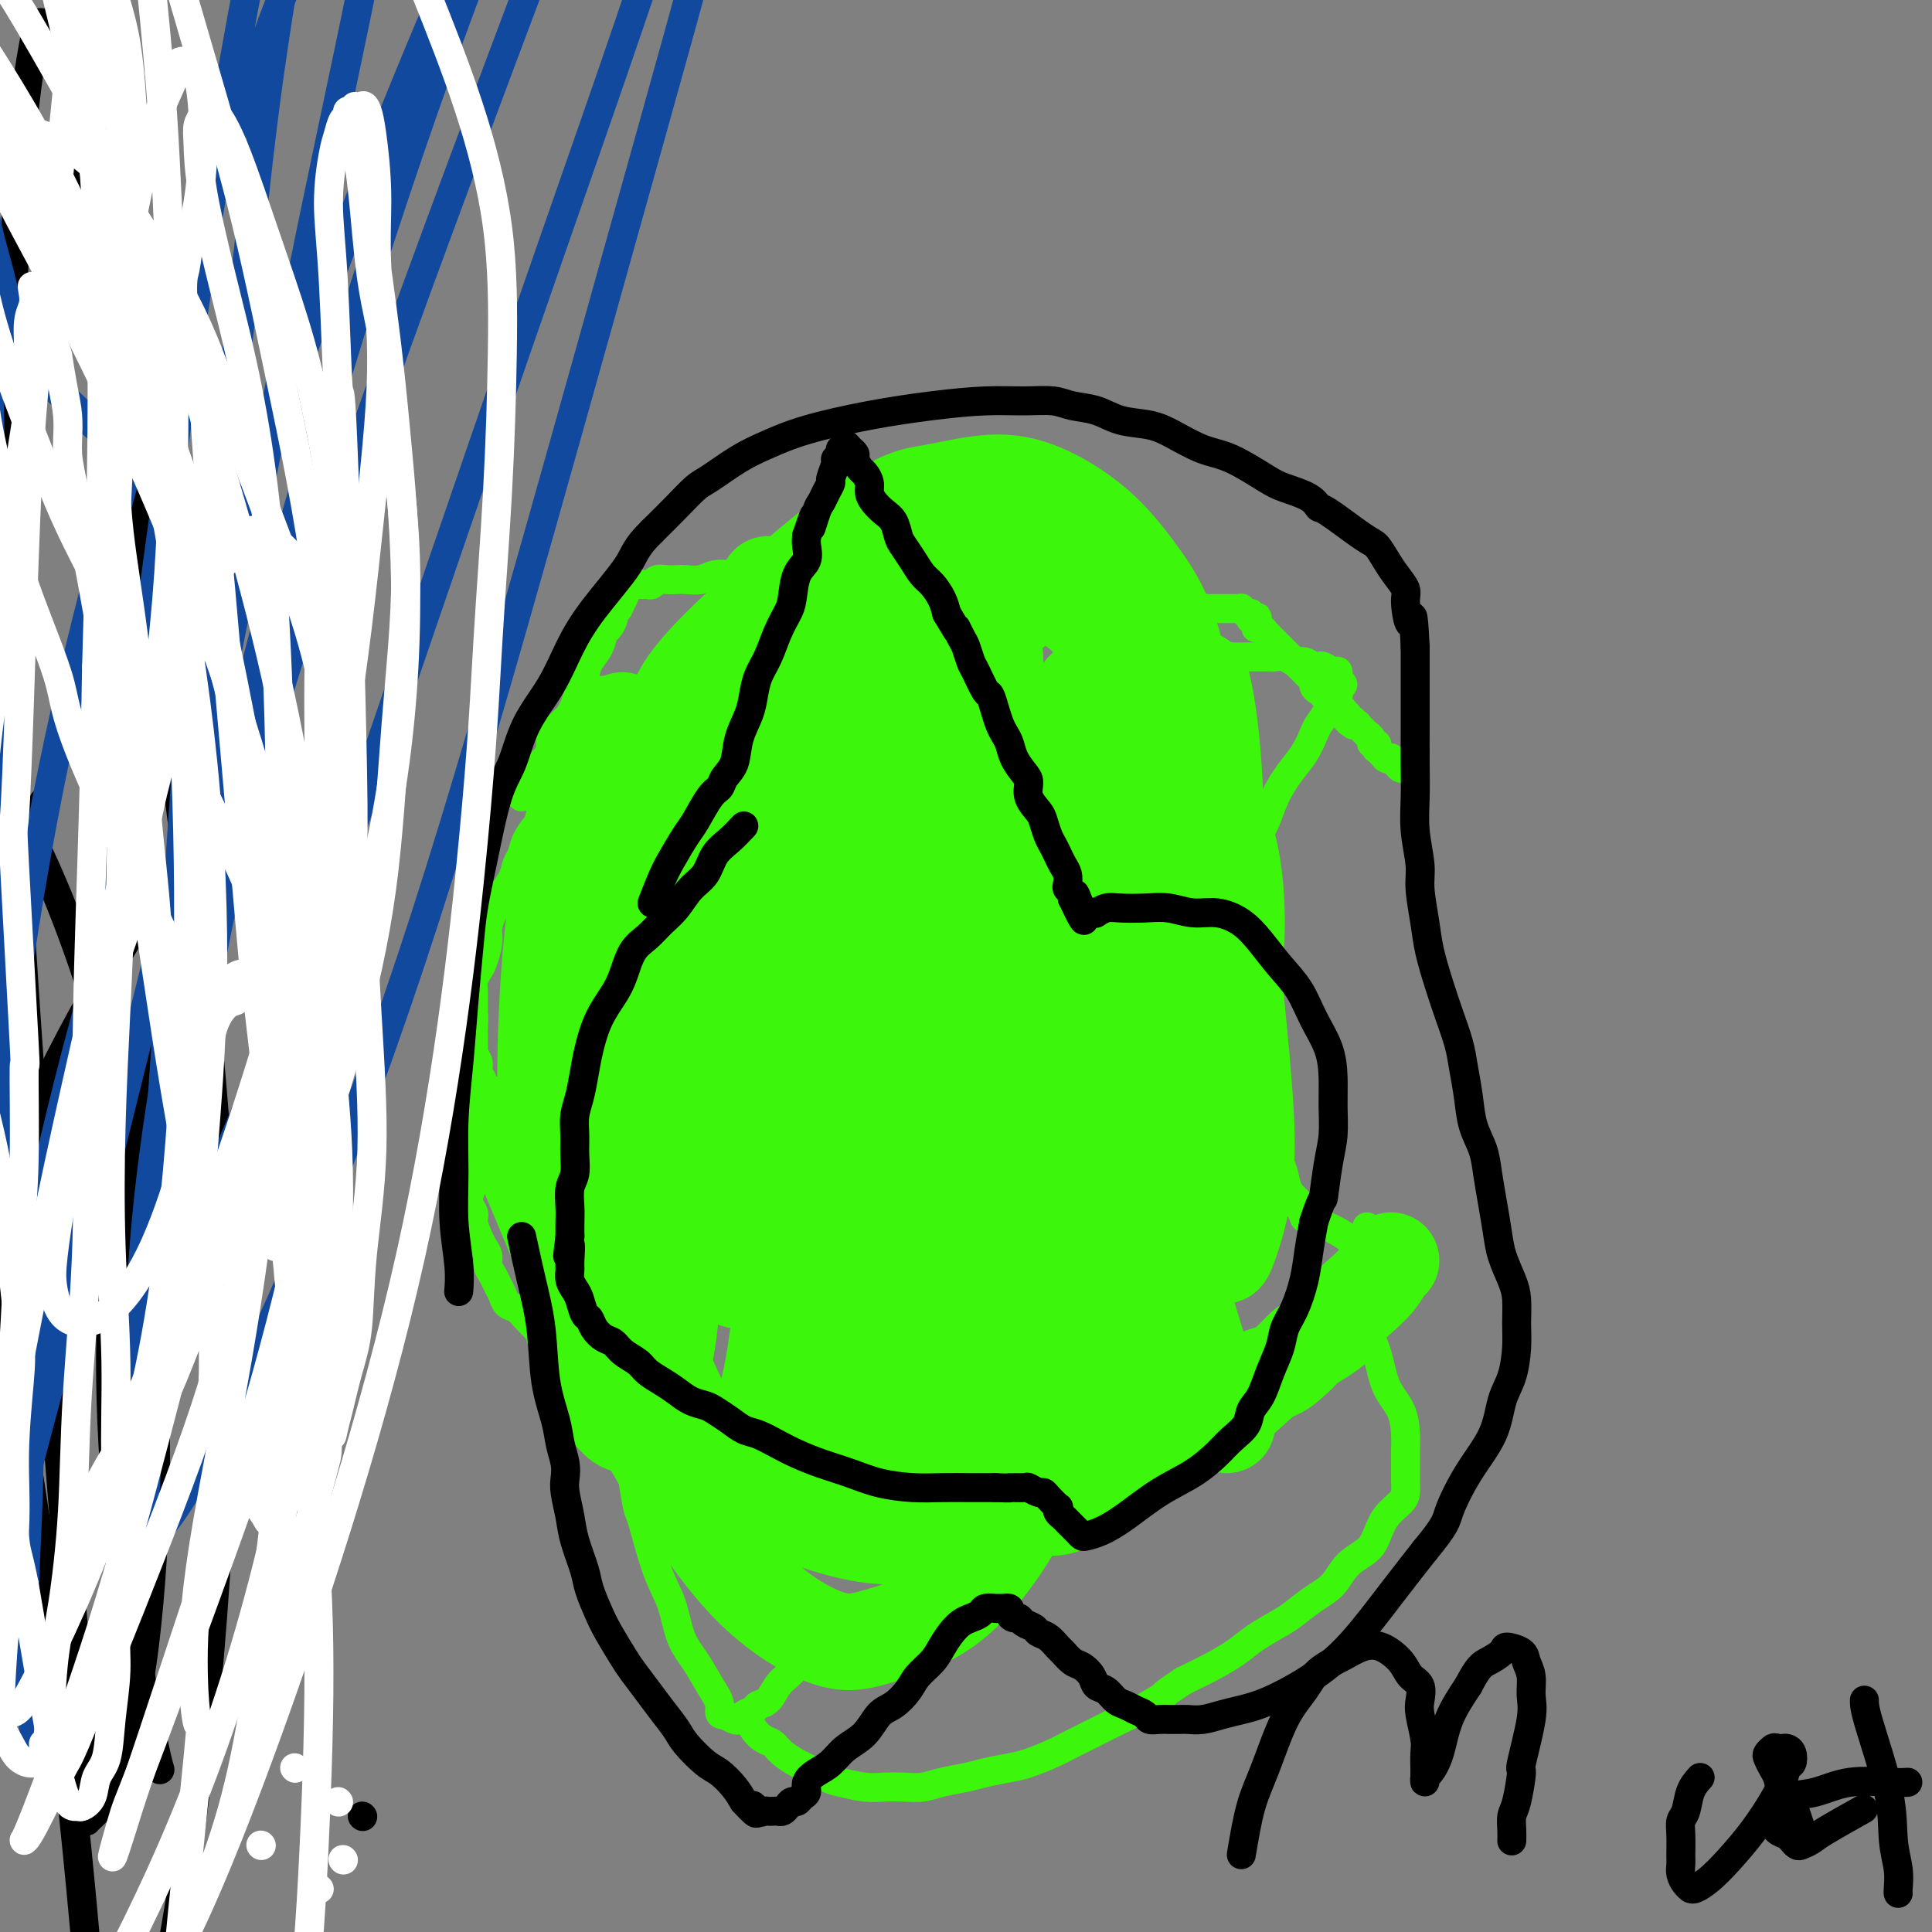 <svg viewBox='0 0 400 400' version='1.1' xmlns='http://www.w3.org/2000/svg' xmlns:xlink='http://www.w3.org/1999/xlink'><rect x="0" y="0" width="400" height="400" fill="#808080" stroke="none"/><g fill='none' stroke='#3CF60C' stroke-width='6' stroke-linecap='round' stroke-linejoin='round'><path d='M108,165c0.333,-0.778 0.666,-1.555 1,-2c0.334,-0.445 0.668,-0.556 1,-1c0.332,-0.444 0.663,-1.221 1,-2c0.337,-0.779 0.682,-1.561 1,-2c0.318,-0.439 0.609,-0.537 1,-1c0.391,-0.463 0.882,-1.293 1,-2c0.118,-0.707 -0.137,-1.291 0,-2c0.137,-0.709 0.667,-1.544 1,-2c0.333,-0.456 0.471,-0.534 1,-1c0.529,-0.466 1.450,-1.321 2,-2c0.550,-0.679 0.728,-1.181 1,-2c0.272,-0.819 0.636,-1.953 1,-3c0.364,-1.047 0.727,-2.006 1,-3c0.273,-0.994 0.455,-2.024 1,-3c0.545,-0.976 1.452,-1.896 2,-3c0.548,-1.104 0.738,-2.390 1,-3c0.262,-0.610 0.596,-0.545 1,-1c0.404,-0.455 0.878,-1.430 1,-2c0.122,-0.570 -0.108,-0.734 0,-1c0.108,-0.266 0.554,-0.633 1,-1'/><path d='M128,126c3.090,-6.194 0.814,-2.181 0,-1c-0.814,1.181 -0.167,-0.472 0,-1c0.167,-0.528 -0.148,0.070 0,0c0.148,-0.070 0.758,-0.807 1,-1c0.242,-0.193 0.116,0.159 0,0c-0.116,-0.159 -0.223,-0.827 0,-1c0.223,-0.173 0.777,0.150 1,0c0.223,-0.150 0.116,-0.772 0,-1c-0.116,-0.228 -0.242,-0.061 0,0c0.242,0.061 0.852,0.016 1,0c0.148,-0.016 -0.167,-0.004 0,0c0.167,0.004 0.814,0.001 1,0c0.186,-0.001 -0.091,0.001 0,0c0.091,-0.001 0.548,-0.004 1,0c0.452,0.004 0.897,0.015 1,0c0.103,-0.015 -0.138,-0.057 0,0c0.138,0.057 0.655,0.211 1,0c0.345,-0.211 0.518,-0.788 1,-1c0.482,-0.212 1.273,-0.061 2,0c0.727,0.061 1.391,0.030 2,0c0.609,-0.030 1.163,-0.060 2,0c0.837,0.060 1.957,0.209 3,0c1.043,-0.209 2.008,-0.778 3,-1c0.992,-0.222 2.012,-0.097 3,0c0.988,0.097 1.945,0.167 3,0c1.055,-0.167 2.207,-0.570 3,-1c0.793,-0.430 1.226,-0.886 2,-1c0.774,-0.114 1.888,0.114 3,0c1.112,-0.114 2.223,-0.569 3,-1c0.777,-0.431 1.222,-0.837 2,-1c0.778,-0.163 1.889,-0.081 3,0'/><path d='M170,115c6.672,-1.171 3.852,-1.098 3,-1c-0.852,0.098 0.265,0.223 1,0c0.735,-0.223 1.086,-0.792 2,-1c0.914,-0.208 2.389,-0.056 3,0c0.611,0.056 0.358,0.015 1,0c0.642,-0.015 2.178,-0.004 3,0c0.822,0.004 0.930,0.001 2,0c1.070,-0.001 3.102,-0.000 4,0c0.898,0.000 0.663,0.000 1,0c0.337,-0.000 1.245,-0.000 2,0c0.755,0.000 1.357,0.001 2,0c0.643,-0.001 1.327,-0.004 2,0c0.673,0.004 1.336,0.015 2,0c0.664,-0.015 1.329,-0.057 2,0c0.671,0.057 1.349,0.211 2,0c0.651,-0.211 1.273,-0.789 2,-1c0.727,-0.211 1.557,-0.057 2,0c0.443,0.057 0.500,0.015 1,0c0.500,-0.015 1.443,-0.004 2,0c0.557,0.004 0.726,0.000 1,0c0.274,-0.000 0.651,0.003 1,0c0.349,-0.003 0.671,-0.012 1,0c0.329,0.012 0.666,0.045 1,0c0.334,-0.045 0.667,-0.167 1,0c0.333,0.167 0.668,0.622 1,1c0.332,0.378 0.662,0.679 1,1c0.338,0.321 0.685,0.663 1,1c0.315,0.337 0.600,0.668 1,1c0.400,0.332 0.915,0.666 1,1c0.085,0.334 -0.262,0.667 0,1c0.262,0.333 1.131,0.667 2,1'/><path d='M221,119c1.356,1.278 0.744,0.973 1,1c0.256,0.027 1.378,0.385 2,1c0.622,0.615 0.744,1.488 1,2c0.256,0.512 0.646,0.662 1,1c0.354,0.338 0.672,0.864 1,1c0.328,0.136 0.665,-0.117 1,0c0.335,0.117 0.667,0.605 1,1c0.333,0.395 0.668,0.698 1,1c0.332,0.302 0.662,0.603 1,1c0.338,0.397 0.683,0.891 1,1c0.317,0.109 0.606,-0.167 1,0c0.394,0.167 0.894,0.777 1,1c0.106,0.223 -0.183,0.060 0,0c0.183,-0.060 0.838,-0.016 1,0c0.162,0.016 -0.168,0.004 0,0c0.168,-0.004 0.834,-0.001 1,0c0.166,0.001 -0.167,0.000 0,0c0.167,-0.000 0.833,-0.000 1,0c0.167,0.000 -0.165,0.000 0,0c0.165,-0.000 0.828,-0.000 1,0c0.172,0.000 -0.146,0.001 0,0c0.146,-0.001 0.757,-0.004 1,0c0.243,0.004 0.118,0.015 0,0c-0.118,-0.015 -0.227,-0.056 0,0c0.227,0.056 0.792,0.207 1,0c0.208,-0.207 0.059,-0.774 0,-1c-0.059,-0.226 -0.030,-0.113 0,0'/><path d='M240,129c1.171,-0.150 1.097,-0.026 1,0c-0.097,0.026 -0.218,-0.046 0,0c0.218,0.046 0.776,0.208 1,0c0.224,-0.208 0.115,-0.788 0,-1c-0.115,-0.212 -0.237,-0.056 0,0c0.237,0.056 0.834,0.011 1,0c0.166,-0.011 -0.100,0.011 0,0c0.100,-0.011 0.566,-0.056 1,0c0.434,0.056 0.837,0.211 1,0c0.163,-0.211 0.085,-0.789 0,-1c-0.085,-0.211 -0.176,-0.056 0,0c0.176,0.056 0.621,0.011 1,0c0.379,-0.011 0.693,0.011 1,0c0.307,-0.011 0.607,-0.056 1,0c0.393,0.056 0.880,0.211 1,0c0.120,-0.211 -0.125,-0.789 0,-1c0.125,-0.211 0.621,-0.057 1,0c0.379,0.057 0.640,0.015 1,0c0.360,-0.015 0.817,-0.004 1,0c0.183,0.004 0.091,0.001 0,0c-0.091,-0.001 -0.183,-0.000 0,0c0.183,0.000 0.640,-0.000 1,0c0.360,0.000 0.622,0.000 1,0c0.378,-0.000 0.871,-0.001 1,0c0.129,0.001 -0.106,0.004 0,0c0.106,-0.004 0.554,-0.016 1,0c0.446,0.016 0.890,0.060 1,0c0.110,-0.060 -0.115,-0.222 0,0c0.115,0.222 0.569,0.829 1,1c0.431,0.171 0.837,-0.094 1,0c0.163,0.094 0.081,0.547 0,1'/><path d='M259,128c2.876,-0.198 0.565,-0.192 0,0c-0.565,0.192 0.617,0.571 1,1c0.383,0.429 -0.033,0.907 0,1c0.033,0.093 0.516,-0.200 1,0c0.484,0.200 0.970,0.894 1,1c0.030,0.106 -0.395,-0.375 0,0c0.395,0.375 1.611,1.606 2,2c0.389,0.394 -0.051,-0.049 0,0c0.051,0.049 0.591,0.591 1,1c0.409,0.409 0.687,0.687 1,1c0.313,0.313 0.661,0.661 1,1c0.339,0.339 0.669,0.668 1,1c0.331,0.332 0.662,0.666 1,1c0.338,0.334 0.682,0.668 1,1c0.318,0.332 0.611,0.662 1,1c0.389,0.338 0.874,0.683 1,1c0.126,0.317 -0.106,0.607 0,1c0.106,0.393 0.549,0.889 1,1c0.451,0.111 0.910,-0.162 1,0c0.090,0.162 -0.187,0.760 0,1c0.187,0.240 0.839,0.121 1,0c0.161,-0.121 -0.168,-0.244 0,0c0.168,0.244 0.833,0.854 1,1c0.167,0.146 -0.166,-0.172 0,0c0.166,0.172 0.829,0.833 1,1c0.171,0.167 -0.150,-0.162 0,0c0.150,0.162 0.771,0.813 1,1c0.229,0.187 0.065,-0.089 0,0c-0.065,0.089 -0.033,0.545 0,1'/><path d='M278,148c2.874,3.111 0.559,0.890 0,0c-0.559,-0.890 0.639,-0.448 1,0c0.361,0.448 -0.115,0.904 0,1c0.115,0.096 0.819,-0.166 1,0c0.181,0.166 -0.163,0.761 0,1c0.163,0.239 0.832,0.120 1,0c0.168,-0.120 -0.166,-0.243 0,0c0.166,0.243 0.833,0.852 1,1c0.167,0.148 -0.167,-0.167 0,0c0.167,0.167 0.833,0.814 1,1c0.167,0.186 -0.165,-0.090 0,0c0.165,0.090 0.828,0.545 1,1c0.172,0.455 -0.146,0.911 0,1c0.146,0.089 0.756,-0.187 1,0c0.244,0.187 0.122,0.839 0,1c-0.122,0.161 -0.243,-0.167 0,0c0.243,0.167 0.849,0.829 1,1c0.151,0.171 -0.152,-0.150 0,0c0.152,0.150 0.757,0.771 1,1c0.243,0.229 0.122,0.065 0,0c-0.122,-0.065 -0.244,-0.031 0,0c0.244,0.031 0.853,0.061 1,0c0.147,-0.061 -0.167,-0.212 0,0c0.167,0.212 0.814,0.788 1,1c0.186,0.212 -0.090,0.061 0,0c0.090,-0.061 0.545,-0.030 1,0'/><path d='M290,158c1.852,1.774 0.482,1.207 0,1c-0.482,-0.207 -0.078,-0.056 0,0c0.078,0.056 -0.171,0.015 0,0c0.171,-0.015 0.763,-0.004 1,0c0.237,0.004 0.118,0.002 0,0'/><path d='M121,150c-0.212,2.274 -0.424,4.549 -1,6c-0.576,1.451 -1.516,2.079 -2,3c-0.484,0.921 -0.511,2.135 -1,3c-0.489,0.865 -1.439,1.382 -2,2c-0.561,0.618 -0.731,1.337 -1,2c-0.269,0.663 -0.635,1.270 -1,2c-0.365,0.730 -0.728,1.584 -1,2c-0.272,0.416 -0.453,0.393 -1,1c-0.547,0.607 -1.460,1.843 -2,3c-0.540,1.157 -0.708,2.236 -1,3c-0.292,0.764 -0.708,1.215 -1,2c-0.292,0.785 -0.460,1.904 -1,3c-0.540,1.096 -1.450,2.168 -2,3c-0.550,0.832 -0.739,1.424 -1,2c-0.261,0.576 -0.595,1.137 -1,2c-0.405,0.863 -0.883,2.027 -1,3c-0.117,0.973 0.126,1.754 0,3c-0.126,1.246 -0.622,2.957 -1,4c-0.378,1.043 -0.637,1.418 -1,2c-0.363,0.582 -0.829,1.373 -1,2c-0.171,0.627 -0.046,1.092 0,2c0.046,0.908 0.013,2.259 0,3c-0.013,0.741 -0.007,0.870 0,1'/><path d='M98,209c-0.619,3.147 -0.165,1.014 0,1c0.165,-0.014 0.043,2.089 0,3c-0.043,0.911 -0.008,0.628 0,1c0.008,0.372 -0.013,1.398 0,2c0.013,0.602 0.060,0.780 0,1c-0.060,0.220 -0.227,0.481 0,1c0.227,0.519 0.850,1.295 1,2c0.150,0.705 -0.171,1.341 0,2c0.171,0.659 0.834,1.343 1,2c0.166,0.657 -0.165,1.286 0,2c0.165,0.714 0.828,1.511 1,2c0.172,0.489 -0.146,0.670 0,1c0.146,0.330 0.756,0.809 1,1c0.244,0.191 0.122,0.096 0,0'/><path d='M232,138c1.886,-0.422 3.772,-0.844 5,-1c1.228,-0.156 1.800,-0.046 3,0c1.200,0.046 3.030,0.026 4,0c0.970,-0.026 1.080,-0.060 2,0c0.920,0.060 2.651,0.212 4,0c1.349,-0.212 2.314,-0.789 3,-1c0.686,-0.211 1.091,-0.057 2,0c0.909,0.057 2.323,0.015 3,0c0.677,-0.015 0.618,-0.005 1,0c0.382,0.005 1.205,0.005 2,0c0.795,-0.005 1.564,-0.017 2,0c0.436,0.017 0.540,0.061 1,0c0.460,-0.061 1.275,-0.226 2,0c0.725,0.226 1.359,0.844 2,1c0.641,0.156 1.289,-0.150 2,0c0.711,0.150 1.487,0.757 2,1c0.513,0.243 0.764,0.122 1,0c0.236,-0.122 0.455,-0.244 1,0c0.545,0.244 1.414,0.853 2,1c0.586,0.147 0.889,-0.167 1,0c0.111,0.167 0.030,0.814 0,1c-0.030,0.186 -0.009,-0.090 0,0c0.009,0.090 0.004,0.545 0,1'/><path d='M277,141c2.015,0.953 0.552,0.834 0,1c-0.552,0.166 -0.193,0.615 0,1c0.193,0.385 0.221,0.706 0,1c-0.221,0.294 -0.691,0.560 -1,1c-0.309,0.440 -0.456,1.053 -1,2c-0.544,0.947 -1.486,2.226 -2,3c-0.514,0.774 -0.599,1.042 -1,2c-0.401,0.958 -1.119,2.605 -2,4c-0.881,1.395 -1.924,2.536 -3,4c-1.076,1.464 -2.183,3.249 -3,5c-0.817,1.751 -1.343,3.467 -2,5c-0.657,1.533 -1.444,2.883 -2,4c-0.556,1.117 -0.881,2.001 -1,3c-0.119,0.999 -0.032,2.113 0,3c0.032,0.887 0.008,1.547 0,2c-0.008,0.453 -0.001,0.699 0,1c0.001,0.301 -0.003,0.658 0,1c0.003,0.342 0.012,0.668 0,1c-0.012,0.332 -0.044,0.670 0,1c0.044,0.330 0.166,0.651 0,1c-0.166,0.349 -0.618,0.726 -1,1c-0.382,0.274 -0.693,0.443 -1,1c-0.307,0.557 -0.609,1.500 -1,2c-0.391,0.500 -0.870,0.557 -1,1c-0.130,0.443 0.091,1.273 0,2c-0.091,0.727 -0.493,1.353 -1,2c-0.507,0.647 -1.119,1.317 -1,2c0.119,0.683 0.970,1.379 1,2c0.030,0.621 -0.761,1.167 -1,2c-0.239,0.833 0.075,1.952 0,3c-0.075,1.048 -0.537,2.024 -1,3'/><path d='M252,208c-1.399,5.540 -0.896,2.391 -1,2c-0.104,-0.391 -0.815,1.978 -1,3c-0.185,1.022 0.154,0.699 0,1c-0.154,0.301 -0.802,1.228 -1,2c-0.198,0.772 0.055,1.389 0,2c-0.055,0.611 -0.419,1.214 0,2c0.419,0.786 1.621,1.754 2,2c0.379,0.246 -0.063,-0.229 0,0c0.063,0.229 0.633,1.164 1,2c0.367,0.836 0.531,1.574 1,2c0.469,0.426 1.242,0.539 2,1c0.758,0.461 1.501,1.268 2,2c0.499,0.732 0.753,1.389 1,2c0.247,0.611 0.486,1.178 1,2c0.514,0.822 1.303,1.900 2,3c0.697,1.100 1.304,2.223 2,3c0.696,0.777 1.483,1.207 2,2c0.517,0.793 0.766,1.950 1,3c0.234,1.050 0.455,1.993 1,3c0.545,1.007 1.416,2.079 2,3c0.584,0.921 0.881,1.692 1,2c0.119,0.308 0.059,0.154 0,0'/><path d='M110,219c-0.333,0.356 -0.666,0.712 -1,1c-0.334,0.288 -0.670,0.507 -1,1c-0.330,0.493 -0.655,1.261 -1,2c-0.345,0.739 -0.709,1.449 -1,2c-0.291,0.551 -0.510,0.943 -1,2c-0.490,1.057 -1.250,2.779 -2,4c-0.750,1.221 -1.489,1.941 -2,3c-0.511,1.059 -0.793,2.457 -1,4c-0.207,1.543 -0.340,3.232 -1,5c-0.660,1.768 -1.849,3.614 -2,5c-0.151,1.386 0.734,2.311 1,3c0.266,0.689 -0.087,1.143 0,2c0.087,0.857 0.615,2.116 1,3c0.385,0.884 0.628,1.392 1,2c0.372,0.608 0.873,1.317 1,2c0.127,0.683 -0.122,1.339 0,2c0.122,0.661 0.613,1.328 1,2c0.387,0.672 0.670,1.349 1,2c0.330,0.651 0.707,1.277 1,2c0.293,0.723 0.501,1.544 1,2c0.499,0.456 1.288,0.546 2,1c0.712,0.454 1.346,1.273 2,2c0.654,0.727 1.327,1.364 2,2'/><path d='M111,275c1.261,1.501 0.914,1.752 1,2c0.086,0.248 0.604,0.493 1,1c0.396,0.507 0.669,1.277 1,2c0.331,0.723 0.718,1.400 1,2c0.282,0.600 0.457,1.125 1,2c0.543,0.875 1.452,2.102 2,3c0.548,0.898 0.735,1.468 1,2c0.265,0.532 0.610,1.028 1,2c0.390,0.972 0.826,2.421 1,3c0.174,0.579 0.087,0.290 0,0'/><path d='M283,254c0.000,0.000 0.100,0.100 0.1,0.1'/><path d='M266,246c1.009,0.984 2.017,1.968 3,3c0.983,1.032 1.940,2.111 3,3c1.060,0.889 2.223,1.589 3,2c0.777,0.411 1.167,0.532 2,1c0.833,0.468 2.107,1.281 3,2c0.893,0.719 1.403,1.344 2,2c0.597,0.656 1.282,1.345 2,2c0.718,0.655 1.470,1.278 2,2c0.530,0.722 0.838,1.544 1,2c0.162,0.456 0.179,0.547 0,1c-0.179,0.453 -0.553,1.270 -1,2c-0.447,0.730 -0.968,1.375 -1,2c-0.032,0.625 0.424,1.230 0,2c-0.424,0.770 -1.728,1.703 -3,3c-1.272,1.297 -2.514,2.957 -4,5c-1.486,2.043 -3.218,4.468 -5,6c-1.782,1.532 -3.615,2.171 -6,4c-2.385,1.829 -5.321,4.849 -8,7c-2.679,2.151 -5.099,3.432 -8,5c-2.901,1.568 -6.281,3.422 -9,5c-2.719,1.578 -4.777,2.879 -7,4c-2.223,1.121 -4.612,2.060 -7,3'/><path d='M228,314c-5.401,2.986 -3.403,1.952 -4,2c-0.597,0.048 -3.788,1.177 -6,2c-2.212,0.823 -3.444,1.338 -5,2c-1.556,0.662 -3.436,1.469 -5,2c-1.564,0.531 -2.814,0.786 -4,1c-1.186,0.214 -2.310,0.386 -4,1c-1.690,0.614 -3.946,1.670 -5,2c-1.054,0.330 -0.906,-0.066 -1,0c-0.094,0.066 -0.430,0.595 -1,1c-0.570,0.405 -1.374,0.686 -2,1c-0.626,0.314 -1.074,0.662 -2,1c-0.926,0.338 -2.331,0.668 -3,1c-0.669,0.332 -0.603,0.667 -1,1c-0.397,0.333 -1.256,0.666 -2,1c-0.744,0.334 -1.373,0.671 -2,1c-0.627,0.329 -1.251,0.651 -2,1c-0.749,0.349 -1.621,0.726 -2,1c-0.379,0.274 -0.264,0.446 -1,1c-0.736,0.554 -2.322,1.489 -3,2c-0.678,0.511 -0.447,0.597 -1,1c-0.553,0.403 -1.891,1.124 -3,2c-1.109,0.876 -1.989,1.908 -3,3c-1.011,1.092 -2.154,2.243 -3,3c-0.846,0.757 -1.396,1.120 -2,2c-0.604,0.880 -1.261,2.278 -2,3c-0.739,0.722 -1.559,0.769 -2,1c-0.441,0.231 -0.502,0.648 -1,1c-0.498,0.352 -1.432,0.641 -2,1c-0.568,0.359 -0.768,0.789 -1,1c-0.232,0.211 -0.495,0.203 -1,0c-0.505,-0.203 -1.253,-0.602 -2,-1'/><path d='M150,355c-1.535,0.188 -0.872,-0.844 -1,-2c-0.128,-1.156 -1.048,-2.438 -2,-4c-0.952,-1.562 -1.936,-3.403 -3,-5c-1.064,-1.597 -2.207,-2.948 -3,-5c-0.793,-2.052 -1.235,-4.805 -2,-7c-0.765,-2.195 -1.851,-3.833 -3,-7c-1.149,-3.167 -2.360,-7.864 -3,-10c-0.640,-2.136 -0.707,-1.711 -1,-3c-0.293,-1.289 -0.810,-4.293 -1,-6c-0.190,-1.707 -0.051,-2.117 0,-3c0.051,-0.883 0.014,-2.238 0,-3c-0.014,-0.762 -0.004,-0.932 0,-1c0.004,-0.068 0.002,-0.034 0,0'/><path d='M278,268c0.164,0.526 0.327,1.052 1,2c0.673,0.948 1.855,2.319 3,4c1.145,1.681 2.254,3.671 3,6c0.746,2.329 1.128,4.998 2,7c0.872,2.002 2.234,3.338 3,5c0.766,1.662 0.937,3.650 1,5c0.063,1.350 0.017,2.063 0,3c-0.017,0.937 -0.004,2.100 0,3c0.004,0.900 -0.000,1.539 0,2c0.000,0.461 0.005,0.744 0,1c-0.005,0.256 -0.018,0.484 0,1c0.018,0.516 0.067,1.321 0,2c-0.067,0.679 -0.251,1.234 -1,2c-0.749,0.766 -2.061,1.745 -3,3c-0.939,1.255 -1.503,2.786 -2,4c-0.497,1.214 -0.927,2.111 -2,3c-1.073,0.889 -2.788,1.770 -4,3c-1.212,1.230 -1.920,2.808 -3,4c-1.080,1.192 -2.532,1.999 -4,3c-1.468,1.001 -2.954,2.196 -4,3c-1.046,0.804 -1.653,1.215 -3,2c-1.347,0.785 -3.433,1.942 -5,3c-1.567,1.058 -2.614,2.016 -4,3c-1.386,0.984 -3.110,1.996 -5,3c-1.890,1.004 -3.945,2.002 -6,3'/><path d='M245,348c-5.441,3.613 -3.543,2.645 -4,3c-0.457,0.355 -3.268,2.034 -5,3c-1.732,0.966 -2.385,1.218 -4,2c-1.615,0.782 -4.191,2.093 -6,3c-1.809,0.907 -2.851,1.409 -4,2c-1.149,0.591 -2.406,1.272 -4,2c-1.594,0.728 -3.525,1.504 -5,2c-1.475,0.496 -2.494,0.711 -4,1c-1.506,0.289 -3.497,0.652 -5,1c-1.503,0.348 -2.516,0.681 -4,1c-1.484,0.319 -3.438,0.622 -5,1c-1.562,0.378 -2.733,0.830 -4,1c-1.267,0.170 -2.631,0.058 -4,0c-1.369,-0.058 -2.745,-0.061 -4,0c-1.255,0.061 -2.390,0.186 -4,0c-1.610,-0.186 -3.695,-0.682 -5,-1c-1.305,-0.318 -1.830,-0.456 -3,-1c-1.170,-0.544 -2.985,-1.493 -4,-2c-1.015,-0.507 -1.231,-0.572 -2,-1c-0.769,-0.428 -2.091,-1.218 -3,-2c-0.909,-0.782 -1.407,-1.554 -2,-2c-0.593,-0.446 -1.283,-0.564 -2,-1c-0.717,-0.436 -1.460,-1.189 -2,-2c-0.540,-0.811 -0.876,-1.680 -1,-2c-0.124,-0.320 -0.035,-0.091 0,0c0.035,0.091 0.018,0.046 0,0'/></g>
<g fill='none' stroke='#3CF60C' stroke-width='20' stroke-linecap='round' stroke-linejoin='round'><path d='M139,149c-0.376,2.098 -0.751,4.196 -1,6c-0.249,1.804 -0.371,3.315 -1,6c-0.629,2.685 -1.765,6.545 -3,10c-1.235,3.455 -2.569,6.506 -4,10c-1.431,3.494 -2.958,7.430 -4,10c-1.042,2.570 -1.598,3.773 -2,5c-0.402,1.227 -0.648,2.479 -1,3c-0.352,0.521 -0.809,0.312 -1,0c-0.191,-0.312 -0.115,-0.726 0,-1c0.115,-0.274 0.268,-0.409 1,-2c0.732,-1.591 2.044,-4.637 4,-9c1.956,-4.363 4.555,-10.042 7,-15c2.445,-4.958 4.736,-9.195 7,-13c2.264,-3.805 4.501,-7.179 6,-9c1.499,-1.821 2.259,-2.091 3,-3c0.741,-0.909 1.462,-2.458 2,-3c0.538,-0.542 0.892,-0.076 1,0c0.108,0.076 -0.031,-0.237 0,0c0.031,0.237 0.232,1.024 0,2c-0.232,0.976 -0.897,2.139 -2,4c-1.103,1.861 -2.645,4.419 -4,8c-1.355,3.581 -2.524,8.185 -4,12c-1.476,3.815 -3.260,6.840 -5,10c-1.740,3.160 -3.435,6.455 -5,9c-1.565,2.545 -2.998,4.339 -4,6c-1.002,1.661 -1.572,3.189 -2,4c-0.428,0.811 -0.714,0.906 -1,1'/><path d='M126,200c-3.013,4.978 -2.045,2.423 -2,1c0.045,-1.423 -0.835,-1.713 0,-6c0.835,-4.287 3.383,-12.572 6,-19c2.617,-6.428 5.303,-10.998 8,-16c2.697,-5.002 5.407,-10.436 8,-15c2.593,-4.564 5.070,-8.259 7,-12c1.930,-3.741 3.314,-7.529 4,-9c0.686,-1.471 0.675,-0.625 1,-1c0.325,-0.375 0.987,-1.971 1,-2c0.013,-0.029 -0.623,1.509 -1,2c-0.377,0.491 -0.497,-0.066 -1,2c-0.503,2.066 -1.390,6.755 -3,12c-1.610,5.245 -3.942,11.047 -6,18c-2.058,6.953 -3.840,15.058 -6,23c-2.160,7.942 -4.697,15.721 -7,23c-2.303,7.279 -4.372,14.058 -6,19c-1.628,4.942 -2.815,8.047 -4,11c-1.185,2.953 -2.369,5.753 -3,7c-0.631,1.247 -0.709,0.940 -1,1c-0.291,0.060 -0.796,0.485 -1,1c-0.204,0.515 -0.108,1.119 0,-1c0.108,-2.119 0.226,-6.962 1,-12c0.774,-5.038 2.203,-10.273 4,-16c1.797,-5.727 3.962,-11.947 6,-18c2.038,-6.053 3.949,-11.938 6,-17c2.051,-5.062 4.241,-9.302 6,-13c1.759,-3.698 3.087,-6.856 4,-9c0.913,-2.144 1.410,-3.276 2,-4c0.590,-0.724 1.274,-1.041 2,-1c0.726,0.041 1.493,0.440 2,1c0.507,0.560 0.753,1.280 1,2'/><path d='M154,152c0.770,1.213 0.194,3.247 0,5c-0.194,1.753 -0.008,3.227 0,7c0.008,3.773 -0.163,9.845 0,15c0.163,5.155 0.658,9.392 1,14c0.342,4.608 0.530,9.585 1,15c0.470,5.415 1.220,11.268 2,17c0.780,5.732 1.589,11.344 2,16c0.411,4.656 0.422,8.358 0,11c-0.422,2.642 -1.279,4.226 -2,6c-0.721,1.774 -1.307,3.737 -2,5c-0.693,1.263 -1.493,1.825 -2,2c-0.507,0.175 -0.722,-0.037 -1,0c-0.278,0.037 -0.621,0.322 -1,-1c-0.379,-1.322 -0.796,-4.251 -1,-7c-0.204,-2.749 -0.197,-5.319 0,-8c0.197,-2.681 0.583,-5.475 1,-8c0.417,-2.525 0.864,-4.783 1,-7c0.136,-2.217 -0.041,-4.395 1,-9c1.041,-4.605 3.299,-11.637 5,-17c1.701,-5.363 2.845,-9.057 4,-13c1.155,-3.943 2.321,-8.134 3,-11c0.679,-2.866 0.873,-4.406 1,-6c0.127,-1.594 0.189,-3.243 0,-5c-0.189,-1.757 -0.629,-3.623 -1,-5c-0.371,-1.377 -0.674,-2.264 -1,-3c-0.326,-0.736 -0.675,-1.321 -1,-2c-0.325,-0.679 -0.626,-1.452 -1,-2c-0.374,-0.548 -0.821,-0.871 -1,-1c-0.179,-0.129 -0.089,-0.065 0,0'/><path d='M126,292c1.364,1.118 2.727,2.237 4,3c1.273,0.763 2.455,1.171 4,2c1.545,0.829 3.452,2.081 5,3c1.548,0.919 2.738,1.507 4,2c1.262,0.493 2.597,0.891 4,2c1.403,1.109 2.872,2.930 4,4c1.128,1.070 1.913,1.389 3,2c1.087,0.611 2.476,1.512 4,2c1.524,0.488 3.183,0.561 5,1c1.817,0.439 3.791,1.243 6,2c2.209,0.757 4.652,1.468 7,2c2.348,0.532 4.600,0.885 7,1c2.400,0.115 4.948,-0.009 7,0c2.052,0.009 3.607,0.152 5,0c1.393,-0.152 2.623,-0.600 4,-1c1.377,-0.400 2.900,-0.752 4,-1c1.100,-0.248 1.775,-0.392 3,-1c1.225,-0.608 2.999,-1.679 4,-2c1.001,-0.321 1.230,0.107 2,0c0.770,-0.107 2.083,-0.750 3,-1c0.917,-0.250 1.439,-0.106 2,0c0.561,0.106 1.160,0.173 2,0c0.840,-0.173 1.920,-0.587 3,-1'/><path d='M222,311c4.649,-1.459 2.771,-1.606 3,-2c0.229,-0.394 2.564,-1.035 4,-2c1.436,-0.965 1.972,-2.253 3,-3c1.028,-0.747 2.547,-0.953 4,-2c1.453,-1.047 2.839,-2.934 4,-4c1.161,-1.066 2.095,-1.312 3,-2c0.905,-0.688 1.779,-1.819 3,-3c1.221,-1.181 2.787,-2.410 4,-3c1.213,-0.590 2.071,-0.539 3,-1c0.929,-0.461 1.928,-1.435 3,-2c1.072,-0.565 2.216,-0.722 3,-1c0.784,-0.278 1.209,-0.679 2,-1c0.791,-0.321 1.949,-0.564 3,-1c1.051,-0.436 1.996,-1.064 3,-2c1.004,-0.936 2.068,-2.179 3,-3c0.932,-0.821 1.734,-1.220 3,-2c1.266,-0.780 2.997,-1.943 4,-3c1.003,-1.057 1.278,-2.010 2,-3c0.722,-0.990 1.892,-2.017 3,-3c1.108,-0.983 2.153,-1.923 3,-3c0.847,-1.077 1.497,-2.290 2,-3c0.503,-0.710 0.858,-0.917 1,-1c0.142,-0.083 0.071,-0.041 0,0'/><path d='M254,295c-1.264,-2.926 -2.529,-5.853 -4,-10c-1.471,-4.147 -3.149,-9.516 -5,-16c-1.851,-6.484 -3.875,-14.083 -5,-23c-1.125,-8.917 -1.352,-19.152 -1,-28c0.352,-8.848 1.284,-16.311 2,-23c0.716,-6.689 1.215,-12.606 2,-17c0.785,-4.394 1.854,-7.267 3,-10c1.146,-2.733 2.368,-5.328 3,-7c0.632,-1.672 0.673,-2.422 1,-3c0.327,-0.578 0.940,-0.986 1,-1c0.060,-0.014 -0.435,0.364 0,6c0.435,5.636 1.798,16.529 3,27c1.202,10.471 2.243,20.520 3,29c0.757,8.480 1.231,15.389 1,21c-0.231,5.611 -1.166,9.922 -2,13c-0.834,3.078 -1.568,4.921 -2,6c-0.432,1.079 -0.563,1.392 -2,0c-1.437,-1.392 -4.181,-4.490 -6,-9c-1.819,-4.510 -2.713,-10.431 -3,-18c-0.287,-7.569 0.031,-16.784 0,-25c-0.031,-8.216 -0.413,-15.433 0,-21c0.413,-5.567 1.619,-9.485 2,-12c0.381,-2.515 -0.064,-3.627 0,-5c0.064,-1.373 0.637,-3.008 1,-4c0.363,-0.992 0.514,-1.340 1,1c0.486,2.340 1.305,7.370 2,15c0.695,7.630 1.264,17.862 2,27c0.736,9.138 1.639,17.182 2,23c0.361,5.818 0.181,9.409 0,13'/><path d='M253,244c1.133,13.493 0.464,7.727 0,6c-0.464,-1.727 -0.724,0.586 -1,1c-0.276,0.414 -0.568,-1.069 -1,-5c-0.432,-3.931 -1.002,-10.310 -2,-18c-0.998,-7.690 -2.423,-16.693 -3,-27c-0.577,-10.307 -0.306,-21.919 0,-31c0.306,-9.081 0.646,-15.630 1,-20c0.354,-4.370 0.722,-6.559 1,-8c0.278,-1.441 0.464,-2.132 1,0c0.536,2.132 1.420,7.088 2,14c0.580,6.912 0.856,15.782 1,26c0.144,10.218 0.156,21.785 0,32c-0.156,10.215 -0.479,19.080 -1,26c-0.521,6.920 -1.238,11.897 -2,15c-0.762,3.103 -1.567,4.333 -3,5c-1.433,0.667 -3.494,0.772 -6,-2c-2.506,-2.772 -5.457,-8.420 -8,-17c-2.543,-8.580 -4.678,-20.092 -6,-32c-1.322,-11.908 -1.831,-24.213 -2,-34c-0.169,-9.787 0.004,-17.055 0,-22c-0.004,-4.945 -0.183,-7.567 0,-9c0.183,-1.433 0.729,-1.678 1,-1c0.271,0.678 0.268,2.278 0,8c-0.268,5.722 -0.800,15.566 -1,28c-0.200,12.434 -0.068,27.459 1,41c1.068,13.541 3.071,25.598 4,34c0.929,8.402 0.785,13.149 1,16c0.215,2.851 0.790,3.805 0,2c-0.790,-1.805 -2.943,-6.371 -5,-14c-2.057,-7.629 -4.016,-18.323 -6,-31c-1.984,-12.677 -3.992,-27.339 -6,-42'/><path d='M213,185c-2.577,-18.261 -3.020,-27.413 -4,-34c-0.980,-6.587 -2.497,-10.610 -3,-13c-0.503,-2.390 0.007,-3.148 0,-2c-0.007,1.148 -0.533,4.203 -1,8c-0.467,3.797 -0.875,8.338 -1,22c-0.125,13.662 0.034,36.445 0,48c-0.034,11.555 -0.261,11.880 0,17c0.261,5.120 1.009,15.033 1,21c-0.009,5.967 -0.776,7.987 -2,9c-1.224,1.013 -2.907,1.018 -6,-2c-3.093,-3.018 -7.597,-9.061 -12,-16c-4.403,-6.939 -8.705,-14.775 -12,-24c-3.295,-9.225 -5.582,-19.841 -7,-28c-1.418,-8.159 -1.965,-13.862 -2,-19c-0.035,-5.138 0.442,-9.710 1,-12c0.558,-2.290 1.196,-2.297 2,-3c0.804,-0.703 1.773,-2.103 3,0c1.227,2.103 2.712,7.710 4,15c1.288,7.290 2.379,16.265 3,26c0.621,9.735 0.771,20.231 1,29c0.229,8.769 0.536,15.811 1,21c0.464,5.189 1.084,8.525 1,11c-0.084,2.475 -0.872,4.087 -2,4c-1.128,-0.087 -2.596,-1.875 -4,-7c-1.404,-5.125 -2.742,-13.586 -4,-24c-1.258,-10.414 -2.435,-22.781 -3,-33c-0.565,-10.219 -0.519,-18.291 0,-24c0.519,-5.709 1.510,-9.056 2,-11c0.490,-1.944 0.478,-2.485 2,-2c1.522,0.485 4.578,1.996 8,8c3.422,6.004 7.211,16.502 11,27'/><path d='M190,197c3.528,11.346 6.848,26.210 10,39c3.152,12.790 6.137,23.507 8,31c1.863,7.493 2.604,11.762 2,16c-0.604,4.238 -2.555,8.447 -4,11c-1.445,2.553 -2.386,3.452 -5,2c-2.614,-1.452 -6.903,-5.253 -12,-11c-5.097,-5.747 -11.004,-13.440 -15,-24c-3.996,-10.560 -6.081,-23.989 -8,-38c-1.919,-14.011 -3.674,-28.606 -4,-41c-0.326,-12.394 0.775,-22.588 2,-30c1.225,-7.412 2.575,-12.043 4,-16c1.425,-3.957 2.926,-7.240 4,-9c1.074,-1.760 1.721,-1.997 3,-2c1.279,-0.003 3.191,0.227 5,6c1.809,5.773 3.515,17.088 5,31c1.485,13.912 2.748,30.421 4,45c1.252,14.579 2.493,27.228 3,37c0.507,9.772 0.280,16.668 0,23c-0.280,6.332 -0.615,12.099 -2,16c-1.385,3.901 -3.822,5.935 -6,7c-2.178,1.065 -4.097,1.159 -7,-1c-2.903,-2.159 -6.791,-6.573 -10,-14c-3.209,-7.427 -5.738,-17.868 -8,-30c-2.262,-12.132 -4.256,-25.954 -5,-39c-0.744,-13.046 -0.239,-25.315 0,-35c0.239,-9.685 0.211,-16.786 1,-22c0.789,-5.214 2.397,-8.541 3,-11c0.603,-2.459 0.203,-4.051 0,-5c-0.203,-0.949 -0.208,-1.256 0,-2c0.208,-0.744 0.631,-1.927 1,0c0.369,1.927 0.685,6.963 1,12'/><path d='M160,143c0.420,7.467 0.470,21.134 1,35c0.530,13.866 1.538,27.931 2,40c0.462,12.069 0.376,22.142 0,32c-0.376,9.858 -1.043,19.501 -2,27c-0.957,7.499 -2.205,12.855 -4,17c-1.795,4.145 -4.139,7.080 -6,9c-1.861,1.920 -3.241,2.824 -5,0c-1.759,-2.824 -3.897,-9.375 -6,-14c-2.103,-4.625 -4.171,-7.323 -5,-28c-0.829,-20.677 -0.418,-59.332 0,-75c0.418,-15.668 0.843,-8.350 1,-8c0.157,0.350 0.045,-6.270 0,-10c-0.045,-3.730 -0.023,-4.570 0,-5c0.023,-0.430 0.048,-0.448 0,-1c-0.048,-0.552 -0.168,-1.636 0,1c0.168,2.636 0.625,8.994 1,17c0.375,8.006 0.667,17.661 1,29c0.333,11.339 0.707,24.362 1,35c0.293,10.638 0.503,18.890 0,26c-0.503,7.110 -1.721,13.078 -3,17c-1.279,3.922 -2.619,5.800 -4,7c-1.381,1.200 -2.802,1.724 -5,-1c-2.198,-2.724 -5.173,-8.697 -7,-16c-1.827,-7.303 -2.507,-15.936 -3,-27c-0.493,-11.064 -0.797,-24.557 0,-36c0.797,-11.443 2.697,-20.834 4,-28c1.303,-7.166 2.009,-12.106 3,-16c0.991,-3.894 2.267,-6.741 3,-9c0.733,-2.259 0.924,-3.931 1,-5c0.076,-1.069 0.038,-1.534 0,-2'/><path d='M128,154c1.701,-9.347 0.453,-2.713 0,0c-0.453,2.713 -0.113,1.507 0,5c0.113,3.493 -0.002,11.687 0,20c0.002,8.313 0.123,16.745 0,25c-0.123,8.255 -0.488,16.333 -1,23c-0.512,6.667 -1.172,11.924 -2,17c-0.828,5.076 -1.825,9.970 -4,11c-2.175,1.030 -5.526,-1.804 -7,-4c-1.474,-2.196 -1.069,-3.752 -1,-9c0.069,-5.248 -0.199,-14.186 0,-24c0.199,-9.814 0.864,-20.504 2,-29c1.136,-8.496 2.741,-14.799 4,-20c1.259,-5.201 2.171,-9.302 3,-12c0.829,-2.698 1.573,-3.994 2,-5c0.427,-1.006 0.535,-1.721 1,-2c0.465,-0.279 1.286,-0.122 2,1c0.714,1.122 1.321,3.211 2,8c0.679,4.789 1.431,12.280 2,20c0.569,7.720 0.954,15.668 1,23c0.046,7.332 -0.249,14.048 -1,20c-0.751,5.952 -1.959,11.142 -3,15c-1.041,3.858 -1.914,6.386 -3,8c-1.086,1.614 -2.384,2.315 -3,3c-0.616,0.685 -0.549,1.355 -1,1c-0.451,-0.355 -1.421,-1.733 -2,-4c-0.579,-2.267 -0.768,-5.422 -1,-11c-0.232,-5.578 -0.505,-13.578 0,-20c0.505,-6.422 1.790,-11.268 3,-16c1.210,-4.732 2.346,-9.352 4,-14c1.654,-4.648 3.827,-9.324 6,-14'/><path d='M131,170c3.029,-9.204 4.101,-10.214 6,-13c1.899,-2.786 4.623,-7.349 7,-11c2.377,-3.651 4.406,-6.389 6,-8c1.594,-1.611 2.751,-2.095 4,-3c1.249,-0.905 2.588,-2.230 4,-3c1.412,-0.770 2.895,-0.986 4,-1c1.105,-0.014 1.832,0.174 5,0c3.168,-0.174 8.778,-0.710 13,0c4.222,0.710 7.058,2.666 11,5c3.942,2.334 8.992,5.047 13,8c4.008,2.953 6.974,6.148 10,9c3.026,2.852 6.111,5.362 8,8c1.889,2.638 2.581,5.403 4,8c1.419,2.597 3.566,5.027 5,7c1.434,1.973 2.155,3.489 3,6c0.845,2.511 1.812,6.018 3,10c1.188,3.982 2.595,8.439 4,13c1.405,4.561 2.808,9.228 4,13c1.192,3.772 2.173,6.651 3,9c0.827,2.349 1.500,4.167 2,6c0.500,1.833 0.828,3.681 1,5c0.172,1.319 0.189,2.108 0,4c-0.189,1.892 -0.585,4.887 -1,8c-0.415,3.113 -0.849,6.345 -2,10c-1.151,3.655 -3.018,7.733 -5,11c-1.982,3.267 -4.078,5.724 -6,8c-1.922,2.276 -3.670,4.373 -6,6c-2.330,1.627 -5.243,2.784 -8,4c-2.757,1.216 -5.359,2.490 -8,4c-2.641,1.510 -5.320,3.255 -8,5'/><path d='M207,298c-5.830,3.697 -5.406,3.440 -7,4c-1.594,0.560 -5.206,1.939 -8,3c-2.794,1.061 -4.768,1.806 -7,2c-2.232,0.194 -4.721,-0.164 -7,0c-2.279,0.164 -4.347,0.848 -6,0c-1.653,-0.848 -2.891,-3.230 -4,-3c-1.109,0.230 -2.089,3.071 -3,-8c-0.911,-11.071 -1.753,-36.056 -1,-53c0.753,-16.944 3.099,-25.849 6,-37c2.901,-11.151 6.355,-24.550 10,-35c3.645,-10.450 7.480,-17.952 11,-24c3.520,-6.048 6.724,-10.643 10,-14c3.276,-3.357 6.626,-5.475 9,-7c2.374,-1.525 3.774,-2.456 5,-3c1.226,-0.544 2.279,-0.702 5,1c2.721,1.702 7.112,5.264 11,9c3.888,3.736 7.275,7.648 10,12c2.725,4.352 4.790,9.145 7,14c2.210,4.855 4.565,9.772 6,15c1.435,5.228 1.949,10.769 2,16c0.051,5.231 -0.363,10.154 -1,15c-0.637,4.846 -1.498,9.616 -3,15c-1.502,5.384 -3.647,11.382 -7,18c-3.353,6.618 -7.916,13.857 -12,20c-4.084,6.143 -7.689,11.189 -12,15c-4.311,3.811 -9.326,6.386 -13,8c-3.674,1.614 -6.005,2.268 -9,2c-2.995,-0.268 -6.652,-1.457 -11,-4c-4.348,-2.543 -9.385,-6.441 -14,-12c-4.615,-5.559 -8.807,-12.780 -13,-20'/><path d='M161,247c-4.271,-7.022 -8.448,-14.576 -12,-22c-3.552,-7.424 -6.480,-14.717 -9,-21c-2.520,-6.283 -4.634,-11.557 -6,-16c-1.366,-4.443 -1.986,-8.055 -2,-12c-0.014,-3.945 0.577,-8.221 2,-13c1.423,-4.779 3.678,-10.059 5,-14c1.322,-3.941 1.710,-6.542 9,-14c7.290,-7.458 21.483,-19.773 30,-26c8.517,-6.227 11.357,-6.367 15,-7c3.643,-0.633 8.087,-1.759 12,-2c3.913,-0.241 7.293,0.401 11,2c3.707,1.599 7.739,4.153 11,7c3.261,2.847 5.751,5.987 8,9c2.249,3.013 4.258,5.899 6,10c1.742,4.101 3.218,9.415 4,17c0.782,7.585 0.872,17.440 1,27c0.128,9.560 0.295,18.826 0,27c-0.295,8.174 -1.053,15.255 -2,22c-0.947,6.745 -2.082,13.152 -4,19c-1.918,5.848 -4.619,11.136 -7,16c-2.381,4.864 -4.443,9.304 -8,13c-3.557,3.696 -8.610,6.648 -13,9c-4.390,2.352 -8.117,4.103 -12,5c-3.883,0.897 -7.922,0.941 -12,0c-4.078,-0.941 -8.196,-2.865 -12,-6c-3.804,-3.135 -7.296,-7.481 -11,-13c-3.704,-5.519 -7.622,-12.211 -11,-18c-3.378,-5.789 -6.217,-10.674 -9,-15c-2.783,-4.326 -5.509,-8.093 -8,-12c-2.491,-3.907 -4.745,-7.953 -7,-12'/><path d='M130,207c-7.776,-13.061 -4.216,-10.714 -3,-11c1.216,-0.286 0.090,-3.205 0,-8c-0.090,-4.795 0.858,-11.465 3,-18c2.142,-6.535 5.478,-12.934 10,-19c4.522,-6.066 10.228,-11.800 17,-17c6.772,-5.200 14.609,-9.866 21,-13c6.391,-3.134 11.335,-4.736 17,-5c5.665,-0.264 12.051,0.810 17,2c4.949,1.190 8.462,2.495 14,11c5.538,8.505 13.102,24.209 16,33c2.898,8.791 1.132,10.669 0,16c-1.132,5.331 -1.628,14.117 -3,23c-1.372,8.883 -3.620,17.865 -6,28c-2.380,10.135 -4.893,21.425 -7,32c-2.107,10.575 -3.807,20.437 -6,29c-2.193,8.563 -4.878,15.828 -8,22c-3.122,6.172 -6.680,11.251 -10,15c-3.320,3.749 -6.402,6.167 -10,8c-3.598,1.833 -7.710,3.081 -11,4c-3.290,0.919 -5.756,1.507 -10,0c-4.244,-1.507 -10.264,-5.111 -16,-11c-5.736,-5.889 -11.187,-14.063 -16,-22c-4.813,-7.937 -8.988,-15.637 -15,-29c-6.012,-13.363 -13.861,-32.389 -17,-40c-3.139,-7.611 -1.570,-3.805 0,0'/></g>
<g fill='none' stroke='#000000' stroke-width='6' stroke-linecap='round' stroke-linejoin='round'><path d='M135,187c0.699,-1.798 1.398,-3.595 2,-5c0.602,-1.405 1.107,-2.417 2,-4c0.893,-1.583 2.175,-3.736 3,-5c0.825,-1.264 1.195,-1.638 2,-3c0.805,-1.362 2.046,-3.710 3,-5c0.954,-1.290 1.621,-1.520 2,-2c0.379,-0.480 0.469,-1.208 1,-2c0.531,-0.792 1.503,-1.646 2,-3c0.497,-1.354 0.517,-3.207 1,-5c0.483,-1.793 1.427,-3.525 2,-5c0.573,-1.475 0.773,-2.692 1,-4c0.227,-1.308 0.481,-2.707 1,-4c0.519,-1.293 1.304,-2.478 2,-4c0.696,-1.522 1.304,-3.379 2,-5c0.696,-1.621 1.479,-3.004 2,-4c0.521,-0.996 0.781,-1.604 1,-3c0.219,-1.396 0.399,-3.580 1,-5c0.601,-1.420 1.623,-2.075 2,-3c0.377,-0.925 0.108,-2.122 0,-3c-0.108,-0.878 -0.054,-1.439 0,-2'/><path d='M167,111c2.499,-7.568 1.248,-2.988 1,-2c-0.248,0.988 0.507,-1.617 1,-3c0.493,-1.383 0.725,-1.544 1,-2c0.275,-0.456 0.594,-1.207 1,-2c0.406,-0.793 0.897,-1.627 1,-2c0.103,-0.373 -0.184,-0.286 0,-1c0.184,-0.714 0.838,-2.228 1,-3c0.162,-0.772 -0.168,-0.800 0,-1c0.168,-0.200 0.833,-0.572 1,-1c0.167,-0.428 -0.165,-0.913 0,-1c0.165,-0.087 0.828,0.225 1,0c0.172,-0.225 -0.146,-0.985 0,-1c0.146,-0.015 0.756,0.716 1,1c0.244,0.284 0.121,0.122 0,0c-0.121,-0.122 -0.240,-0.202 0,0c0.240,0.202 0.839,0.687 1,1c0.161,0.313 -0.115,0.454 0,1c0.115,0.546 0.622,1.497 1,2c0.378,0.503 0.629,0.558 1,1c0.371,0.442 0.863,1.272 1,2c0.137,0.728 -0.079,1.354 0,2c0.079,0.646 0.454,1.313 1,2c0.546,0.687 1.262,1.394 2,2c0.738,0.606 1.496,1.111 2,2c0.504,0.889 0.754,2.163 1,3c0.246,0.837 0.489,1.238 1,2c0.511,0.762 1.289,1.884 2,3c0.711,1.116 1.356,2.227 2,3c0.644,0.773 1.289,1.208 2,2c0.711,0.792 1.489,1.941 2,3c0.511,1.059 0.756,2.030 1,3'/><path d='M196,127c3.344,5.684 2.204,3.393 2,3c-0.204,-0.393 0.526,1.111 1,2c0.474,0.889 0.690,1.164 1,2c0.310,0.836 0.713,2.233 1,3c0.287,0.767 0.458,0.905 1,2c0.542,1.095 1.455,3.147 2,4c0.545,0.853 0.724,0.507 1,1c0.276,0.493 0.650,1.825 1,3c0.350,1.175 0.674,2.191 1,3c0.326,0.809 0.652,1.409 1,2c0.348,0.591 0.718,1.172 1,2c0.282,0.828 0.475,1.902 1,3c0.525,1.098 1.384,2.218 2,3c0.616,0.782 0.991,1.224 1,2c0.009,0.776 -0.349,1.884 0,3c0.349,1.116 1.403,2.238 2,3c0.597,0.762 0.737,1.163 1,2c0.263,0.837 0.649,2.111 1,3c0.351,0.889 0.669,1.394 1,2c0.331,0.606 0.676,1.314 1,2c0.324,0.686 0.626,1.349 1,2c0.374,0.651 0.818,1.288 1,2c0.182,0.712 0.101,1.497 0,2c-0.101,0.503 -0.223,0.722 0,1c0.223,0.278 0.791,0.613 1,1c0.209,0.387 0.060,0.825 0,1c-0.060,0.175 -0.030,0.088 0,0'/><path d='M222,186c4.248,9.068 1.869,2.237 1,0c-0.869,-2.237 -0.229,0.118 0,1c0.229,0.882 0.047,0.289 0,0c-0.047,-0.289 0.040,-0.274 0,0c-0.040,0.274 -0.207,0.805 0,1c0.207,0.195 0.787,0.052 1,0c0.213,-0.052 0.057,-0.014 0,0c-0.057,0.014 -0.016,0.004 0,0c0.016,-0.004 0.008,-0.002 0,0'/><path d='M154,171c-0.970,1.033 -1.939,2.065 -3,3c-1.061,0.935 -2.212,1.772 -3,3c-0.788,1.228 -1.211,2.846 -2,4c-0.789,1.154 -1.944,1.843 -3,3c-1.056,1.157 -2.012,2.781 -3,4c-0.988,1.219 -2.007,2.033 -3,3c-0.993,0.967 -1.960,2.087 -3,3c-1.040,0.913 -2.152,1.619 -3,3c-0.848,1.381 -1.432,3.439 -2,5c-0.568,1.561 -1.122,2.626 -2,4c-0.878,1.374 -2.081,3.056 -3,5c-0.919,1.944 -1.552,4.151 -2,6c-0.448,1.849 -0.709,3.340 -1,5c-0.291,1.660 -0.613,3.487 -1,5c-0.387,1.513 -0.840,2.711 -1,4c-0.160,1.289 -0.029,2.670 0,4c0.029,1.330 -0.045,2.610 0,4c0.045,1.390 0.208,2.889 0,4c-0.208,1.111 -0.788,1.834 -1,3c-0.212,1.166 -0.057,2.775 0,4c0.057,1.225 0.016,2.064 0,3c-0.016,0.936 -0.008,1.968 0,3'/><path d='M118,256c-0.927,7.258 -0.245,2.904 0,2c0.245,-0.904 0.055,1.643 0,3c-0.055,1.357 0.027,1.523 0,2c-0.027,0.477 -0.162,1.265 0,2c0.162,0.735 0.620,1.418 1,2c0.380,0.582 0.682,1.063 1,2c0.318,0.937 0.652,2.330 1,3c0.348,0.670 0.711,0.616 1,1c0.289,0.384 0.504,1.205 1,2c0.496,0.795 1.273,1.564 2,2c0.727,0.436 1.405,0.540 2,1c0.595,0.460 1.107,1.278 2,2c0.893,0.722 2.167,1.349 3,2c0.833,0.651 1.224,1.326 2,2c0.776,0.674 1.936,1.346 3,2c1.064,0.654 2.031,1.291 3,2c0.969,0.709 1.939,1.489 3,2c1.061,0.511 2.212,0.752 3,1c0.788,0.248 1.214,0.503 2,1c0.786,0.497 1.931,1.235 3,2c1.069,0.765 2.062,1.556 3,2c0.938,0.444 1.821,0.542 3,1c1.179,0.458 2.655,1.278 4,2c1.345,0.722 2.560,1.346 4,2c1.440,0.654 3.103,1.338 5,2c1.897,0.662 4.026,1.302 6,2c1.974,0.698 3.794,1.455 6,2c2.206,0.545 4.797,0.878 7,1c2.203,0.122 4.016,0.033 6,0c1.984,-0.033 4.138,-0.009 6,0c1.862,0.009 3.431,0.005 5,0'/><path d='M206,308c4.219,0.150 2.766,0.026 3,0c0.234,-0.026 2.156,0.047 3,0c0.844,-0.047 0.612,-0.215 1,0c0.388,0.215 1.397,0.813 2,1c0.603,0.187 0.802,-0.038 1,0c0.198,0.038 0.396,0.339 1,1c0.604,0.661 1.615,1.683 2,2c0.385,0.317 0.145,-0.070 0,0c-0.145,0.070 -0.194,0.596 0,1c0.194,0.404 0.630,0.686 1,1c0.370,0.314 0.675,0.659 1,1c0.325,0.341 0.669,0.678 1,1c0.331,0.322 0.648,0.629 1,1c0.352,0.371 0.738,0.805 1,1c0.262,0.195 0.400,0.149 1,0c0.600,-0.149 1.662,-0.403 3,-1c1.338,-0.597 2.952,-1.538 5,-3c2.048,-1.462 4.531,-3.444 7,-5c2.469,-1.556 4.923,-2.685 7,-4c2.077,-1.315 3.778,-2.815 5,-4c1.222,-1.185 1.965,-2.055 3,-3c1.035,-0.945 2.361,-1.964 3,-3c0.639,-1.036 0.590,-2.090 1,-3c0.410,-0.910 1.278,-1.676 2,-3c0.722,-1.324 1.296,-3.206 2,-5c0.704,-1.794 1.536,-3.500 2,-5c0.464,-1.500 0.558,-2.794 1,-4c0.442,-1.206 1.232,-2.323 2,-4c0.768,-1.677 1.514,-3.913 2,-6c0.486,-2.087 0.710,-4.025 1,-6c0.290,-1.975 0.645,-3.988 1,-6'/><path d='M272,253c2.110,-6.354 1.886,-4.238 2,-5c0.114,-0.762 0.565,-4.400 1,-7c0.435,-2.600 0.854,-4.160 1,-6c0.146,-1.840 0.021,-3.958 0,-6c-0.021,-2.042 0.063,-4.008 0,-6c-0.063,-1.992 -0.274,-4.009 -1,-6c-0.726,-1.991 -1.967,-3.954 -3,-6c-1.033,-2.046 -1.857,-4.174 -3,-6c-1.143,-1.826 -2.605,-3.350 -4,-5c-1.395,-1.650 -2.725,-3.427 -4,-5c-1.275,-1.573 -2.496,-2.943 -4,-4c-1.504,-1.057 -3.291,-1.799 -5,-2c-1.709,-0.201 -3.339,0.141 -5,0c-1.661,-0.141 -3.353,-0.766 -5,-1c-1.647,-0.234 -3.251,-0.076 -5,0c-1.749,0.076 -3.644,0.072 -5,0c-1.356,-0.072 -2.173,-0.212 -3,0c-0.827,0.212 -1.665,0.775 -2,1c-0.335,0.225 -0.168,0.113 0,0'/><path d='M108,256c0.634,2.949 1.269,5.898 2,9c0.731,3.102 1.559,6.357 2,10c0.441,3.643 0.497,7.675 1,11c0.503,3.325 1.454,5.942 2,8c0.546,2.058 0.685,3.558 1,5c0.315,1.442 0.804,2.827 1,4c0.196,1.173 0.098,2.134 0,3c-0.098,0.866 -0.196,1.636 0,3c0.196,1.364 0.686,3.320 1,5c0.314,1.680 0.453,3.084 1,5c0.547,1.916 1.501,4.344 2,6c0.499,1.656 0.541,2.539 1,4c0.459,1.461 1.333,3.500 2,5c0.667,1.500 1.126,2.462 2,4c0.874,1.538 2.164,3.651 3,5c0.836,1.349 1.219,1.935 2,3c0.781,1.065 1.959,2.611 3,4c1.041,1.389 1.944,2.622 3,4c1.056,1.378 2.264,2.900 3,4c0.736,1.100 0.998,1.778 2,3c1.002,1.222 2.743,2.987 4,4c1.257,1.013 2.031,1.273 3,2c0.969,0.727 2.134,1.922 3,3c0.866,1.078 1.433,2.039 2,3'/><path d='M154,373c3.963,4.343 2.371,1.700 2,1c-0.371,-0.700 0.478,0.544 1,1c0.522,0.456 0.717,0.123 1,0c0.283,-0.123 0.653,-0.036 1,0c0.347,0.036 0.670,0.020 1,0c0.330,-0.020 0.666,-0.043 1,0c0.334,0.043 0.667,0.152 1,0c0.333,-0.152 0.668,-0.565 1,-1c0.332,-0.435 0.662,-0.893 1,-1c0.338,-0.107 0.684,0.137 1,0c0.316,-0.137 0.602,-0.655 1,-1c0.398,-0.345 0.910,-0.519 1,-1c0.090,-0.481 -0.240,-1.271 0,-2c0.240,-0.729 1.050,-1.396 2,-2c0.950,-0.604 2.039,-1.144 3,-2c0.961,-0.856 1.795,-2.028 3,-3c1.205,-0.972 2.783,-1.744 4,-3c1.217,-1.256 2.073,-2.997 3,-4c0.927,-1.003 1.925,-1.269 3,-2c1.075,-0.731 2.227,-1.929 3,-3c0.773,-1.071 1.166,-2.017 2,-3c0.834,-0.983 2.110,-2.004 3,-3c0.890,-0.996 1.394,-1.968 2,-3c0.606,-1.032 1.313,-2.122 2,-3c0.687,-0.878 1.355,-1.542 2,-2c0.645,-0.458 1.268,-0.711 2,-1c0.732,-0.289 1.575,-0.613 2,-1c0.425,-0.387 0.434,-0.836 1,-1c0.566,-0.164 1.691,-0.044 2,0c0.309,0.044 -0.197,0.013 0,0c0.197,-0.013 1.099,-0.006 2,0'/><path d='M208,333c1.572,-0.302 1.003,0.444 1,1c-0.003,0.556 0.562,0.923 1,1c0.438,0.077 0.750,-0.135 1,0c0.250,0.135 0.438,0.618 1,1c0.562,0.382 1.498,0.665 2,1c0.502,0.335 0.571,0.724 1,1c0.429,0.276 1.217,0.440 2,1c0.783,0.560 1.562,1.515 2,2c0.438,0.485 0.536,0.501 1,1c0.464,0.499 1.293,1.481 2,2c0.707,0.519 1.292,0.577 2,1c0.708,0.423 1.541,1.213 2,2c0.459,0.787 0.545,1.573 1,2c0.455,0.427 1.278,0.495 2,1c0.722,0.505 1.345,1.445 2,2c0.655,0.555 1.344,0.723 2,1c0.656,0.277 1.278,0.663 2,1c0.722,0.337 1.545,0.626 2,1c0.455,0.374 0.544,0.832 1,1c0.456,0.168 1.279,0.046 2,0c0.721,-0.046 1.340,-0.015 2,0c0.660,0.015 1.361,0.015 2,0c0.639,-0.015 1.216,-0.046 2,0c0.784,0.046 1.775,0.170 3,0c1.225,-0.170 2.684,-0.634 4,-1c1.316,-0.366 2.489,-0.632 4,-1c1.511,-0.368 3.361,-0.836 6,-2c2.639,-1.164 6.068,-3.023 9,-5c2.932,-1.977 5.366,-4.071 8,-7c2.634,-2.929 5.467,-6.694 8,-10c2.533,-3.306 4.767,-6.153 7,-9'/><path d='M295,321c4.522,-5.453 4.329,-6.084 5,-8c0.671,-1.916 2.208,-5.117 4,-8c1.792,-2.883 3.839,-5.449 5,-8c1.161,-2.551 1.436,-5.088 2,-7c0.564,-1.912 1.417,-3.199 2,-5c0.583,-1.801 0.896,-4.116 1,-6c0.104,-1.884 0.001,-3.338 0,-5c-0.001,-1.662 0.102,-3.531 0,-5c-0.102,-1.469 -0.409,-2.538 -1,-4c-0.591,-1.462 -1.467,-3.317 -2,-5c-0.533,-1.683 -0.724,-3.193 -1,-5c-0.276,-1.807 -0.637,-3.909 -1,-6c-0.363,-2.091 -0.727,-4.169 -1,-6c-0.273,-1.831 -0.453,-3.415 -1,-5c-0.547,-1.585 -1.459,-3.171 -2,-5c-0.541,-1.829 -0.711,-3.900 -1,-6c-0.289,-2.100 -0.697,-4.227 -1,-6c-0.303,-1.773 -0.501,-3.192 -1,-5c-0.499,-1.808 -1.301,-4.006 -2,-6c-0.699,-1.994 -1.297,-3.784 -2,-6c-0.703,-2.216 -1.513,-4.860 -2,-7c-0.487,-2.140 -0.652,-3.778 -1,-6c-0.348,-2.222 -0.878,-5.028 -1,-7c-0.122,-1.972 0.163,-3.110 0,-5c-0.163,-1.890 -0.776,-4.532 -1,-7c-0.224,-2.468 -0.060,-4.764 0,-7c0.060,-2.236 0.016,-4.414 0,-7c-0.016,-2.586 -0.004,-5.580 0,-8c0.004,-2.420 0.001,-4.267 0,-6c-0.001,-1.733 -0.000,-3.352 0,-5c0.000,-1.648 0.000,-3.324 0,-5'/><path d='M293,134c-0.468,-9.746 -0.639,-5.611 -1,-5c-0.361,0.611 -0.912,-2.302 -1,-4c-0.088,-1.698 0.287,-2.181 0,-3c-0.287,-0.819 -1.236,-1.975 -2,-3c-0.764,-1.025 -1.342,-1.919 -2,-3c-0.658,-1.081 -1.395,-2.348 -2,-3c-0.605,-0.652 -1.079,-0.689 -3,-2c-1.921,-1.311 -5.291,-3.896 -7,-5c-1.709,-1.104 -1.758,-0.726 -2,-1c-0.242,-0.274 -0.677,-1.199 -2,-2c-1.323,-0.801 -3.532,-1.478 -5,-2c-1.468,-0.522 -2.193,-0.889 -4,-2c-1.807,-1.111 -4.695,-2.965 -7,-4c-2.305,-1.035 -4.026,-1.251 -6,-2c-1.974,-0.749 -4.201,-2.032 -6,-3c-1.799,-0.968 -3.168,-1.622 -5,-2c-1.832,-0.378 -4.126,-0.479 -6,-1c-1.874,-0.521 -3.329,-1.461 -5,-2c-1.671,-0.539 -3.557,-0.678 -5,-1c-1.443,-0.322 -2.441,-0.827 -4,-1c-1.559,-0.173 -3.678,-0.013 -6,0c-2.322,0.013 -4.847,-0.120 -8,0c-3.153,0.120 -6.935,0.495 -11,1c-4.065,0.505 -8.412,1.140 -13,2c-4.588,0.860 -9.416,1.944 -13,3c-3.584,1.056 -5.924,2.084 -8,3c-2.076,0.916 -3.888,1.721 -6,3c-2.112,1.279 -4.525,3.034 -6,4c-1.475,0.966 -2.013,1.145 -3,2c-0.987,0.855 -2.425,2.387 -4,4c-1.575,1.613 -3.288,3.306 -5,5'/><path d='M135,110c-3.561,3.462 -3.464,4.618 -5,7c-1.536,2.382 -4.704,5.991 -7,9c-2.296,3.009 -3.720,5.417 -5,8c-1.280,2.583 -2.415,5.342 -4,8c-1.585,2.658 -3.619,5.215 -5,8c-1.381,2.785 -2.110,5.797 -3,8c-0.890,2.203 -1.940,3.595 -3,7c-1.060,3.405 -2.129,8.821 -3,13c-0.871,4.179 -1.544,7.120 -2,10c-0.456,2.880 -0.696,5.698 -1,9c-0.304,3.302 -0.671,7.089 -1,11c-0.329,3.911 -0.620,7.945 -1,12c-0.380,4.055 -0.848,8.131 -1,12c-0.152,3.869 0.012,7.531 0,11c-0.012,3.469 -0.199,6.744 0,10c0.199,3.256 0.784,6.492 1,9c0.216,2.508 0.062,4.288 0,5c-0.062,0.712 -0.031,0.356 0,0'/><path d='M-7,265c5.454,-14.172 10.908,-28.345 17,-41c6.092,-12.655 12.822,-23.793 16,-29c3.178,-5.207 2.805,-4.485 3,-5c0.195,-0.515 0.959,-2.269 2,-4c1.041,-1.731 2.358,-3.439 3,-4c0.642,-0.561 0.607,0.024 1,1c0.393,0.976 1.214,2.344 1,5c-0.214,2.656 -1.462,6.601 -3,13c-1.538,6.399 -3.366,15.253 -5,25c-1.634,9.747 -3.075,20.388 -4,31c-0.925,10.612 -1.333,21.194 -1,33c0.333,11.806 1.409,24.835 3,37c1.591,12.165 3.698,23.468 5,30c1.302,6.532 1.801,8.295 2,9c0.199,0.705 0.100,0.353 0,0'/><path d='M75,376c0.000,0.000 0.100,0.100 0.1,0.1'/><path d='M257,384c0.599,-3.582 1.197,-7.165 2,-10c0.803,-2.835 1.810,-4.923 3,-8c1.190,-3.077 2.562,-7.143 4,-10c1.438,-2.857 2.943,-4.505 4,-6c1.057,-1.495 1.666,-2.837 3,-4c1.334,-1.163 3.393,-2.148 5,-3c1.607,-0.852 2.764,-1.572 4,-2c1.236,-0.428 2.552,-0.564 4,0c1.448,0.564 3.028,1.829 4,3c0.972,1.171 1.336,2.250 2,3c0.664,0.750 1.628,1.172 2,2c0.372,0.828 0.152,2.060 0,3c-0.152,0.940 -0.237,1.586 0,3c0.237,1.414 0.795,3.597 1,5c0.205,1.403 0.055,2.027 0,3c-0.055,0.973 -0.015,2.296 0,3c0.015,0.704 0.006,0.790 0,1c-0.006,0.210 -0.009,0.544 0,1c0.009,0.456 0.031,1.033 0,1c-0.031,-0.033 -0.116,-0.677 0,-1c0.116,-0.323 0.433,-0.324 1,-1c0.567,-0.676 1.383,-2.028 2,-4c0.617,-1.972 1.033,-4.563 2,-7c0.967,-2.437 2.483,-4.718 4,-7'/><path d='M304,349c2.120,-4.124 2.921,-4.434 4,-5c1.079,-0.566 2.437,-1.387 3,-2c0.563,-0.613 0.332,-1.017 1,-1c0.668,0.017 2.234,0.456 3,1c0.766,0.544 0.734,1.195 1,2c0.266,0.805 0.832,1.765 1,3c0.168,1.235 -0.063,2.743 0,4c0.063,1.257 0.419,2.261 0,5c-0.419,2.739 -1.615,7.212 -2,9c-0.385,1.788 0.040,0.889 0,2c-0.040,1.111 -0.547,4.231 -1,6c-0.453,1.769 -0.853,2.185 -1,3c-0.147,0.815 -0.039,2.027 0,3c0.039,0.973 0.011,1.707 0,2c-0.011,0.293 -0.006,0.147 0,0'/><path d='M352,368c-0.762,0.859 -1.525,1.718 -2,3c-0.475,1.282 -0.663,2.987 -1,4c-0.337,1.013 -0.823,1.335 -1,2c-0.177,0.665 -0.045,1.673 0,3c0.045,1.327 0.002,2.972 0,4c-0.002,1.028 0.038,1.438 0,2c-0.038,0.562 -0.152,1.276 0,2c0.152,0.724 0.571,1.457 1,2c0.429,0.543 0.868,0.895 1,1c0.132,0.105 -0.044,-0.038 0,0c0.044,0.038 0.309,0.257 1,0c0.691,-0.257 1.810,-0.992 3,-2c1.190,-1.008 2.451,-2.291 4,-4c1.549,-1.709 3.385,-3.843 5,-6c1.615,-2.157 3.008,-4.336 4,-6c0.992,-1.664 1.583,-2.814 2,-4c0.417,-1.186 0.659,-2.409 1,-3c0.341,-0.591 0.782,-0.551 1,-1c0.218,-0.449 0.213,-1.388 0,-2c-0.213,-0.612 -0.634,-0.895 -1,-1c-0.366,-0.105 -0.676,-0.030 -1,0c-0.324,0.030 -0.662,0.015 -1,0'/><path d='M368,362c-0.633,-0.206 -0.716,-0.222 -1,0c-0.284,0.222 -0.768,0.681 -1,1c-0.232,0.319 -0.213,0.498 0,1c0.213,0.502 0.620,1.326 1,2c0.380,0.674 0.732,1.197 1,2c0.268,0.803 0.450,1.886 1,3c0.550,1.114 1.467,2.257 2,3c0.533,0.743 0.682,1.085 1,2c0.318,0.915 0.805,2.404 1,3c0.195,0.596 0.097,0.298 0,0'/><path d='M386,352c-0.008,0.791 -0.016,1.581 1,5c1.016,3.419 3.057,9.466 4,14c0.943,4.534 0.789,7.555 1,10c0.211,2.445 0.789,4.315 1,6c0.211,1.685 0.057,3.183 0,4c-0.057,0.817 -0.015,0.951 0,1c0.015,0.049 0.004,0.014 0,0c-0.004,-0.014 -0.002,-0.007 0,0'/><path d='M395,369c-0.962,0.057 -1.925,0.113 -4,0c-2.075,-0.113 -5.264,-0.396 -8,0c-2.736,0.396 -5.021,1.471 -7,2c-1.979,0.529 -3.653,0.513 -5,1c-1.347,0.487 -2.368,1.479 -3,2c-0.632,0.521 -0.874,0.573 -1,1c-0.126,0.427 -0.136,1.228 0,2c0.136,0.772 0.417,1.514 1,2c0.583,0.486 1.469,0.716 2,1c0.531,0.284 0.707,0.623 1,1c0.293,0.377 0.703,0.794 1,1c0.297,0.206 0.480,0.202 1,0c0.520,-0.202 1.376,-0.600 2,-1c0.624,-0.400 1.014,-0.800 3,-2c1.986,-1.200 5.567,-3.200 7,-4c1.433,-0.800 0.716,-0.400 0,0'/><path d='M9,166c0.000,0.000 0.100,0.100 0.1,0.1'/><path d='M-2,159c3.686,5.723 7.372,11.446 12,22c4.628,10.554 10.198,25.940 14,42c3.802,16.060 5.837,32.795 7,48c1.163,15.205 1.454,28.879 1,42c-0.454,13.121 -1.652,25.687 -3,34c-1.348,8.313 -2.844,12.371 -4,16c-1.156,3.629 -1.971,6.827 -3,9c-1.029,2.173 -2.273,3.320 -3,4c-0.727,0.680 -0.937,0.891 -1,1c-0.063,0.109 0.022,0.115 0,-2c-0.022,-2.115 -0.151,-6.349 -1,-17c-0.849,-10.651 -2.419,-27.717 -4,-47c-1.581,-19.283 -3.174,-40.784 -5,-65c-1.826,-24.216 -3.886,-51.148 -5,-78c-1.114,-26.852 -1.281,-53.623 -1,-77c0.281,-23.377 1.010,-43.361 2,-57c0.990,-13.639 2.242,-20.933 3,-25c0.758,-4.067 1.021,-4.907 2,-4c0.979,0.907 2.674,3.563 4,8c1.326,4.437 2.283,10.657 3,17c0.717,6.343 1.192,12.809 2,20c0.808,7.191 1.947,15.107 4,26c2.053,10.893 5.019,24.761 8,42c2.981,17.239 5.975,37.847 9,62c3.025,24.153 6.080,51.850 7,79c0.920,27.150 -0.295,53.753 -2,76c-1.705,22.247 -3.900,40.138 -6,54c-2.100,13.862 -4.104,23.694 -6,31c-1.896,7.306 -3.685,12.088 -5,15c-1.315,2.912 -2.158,3.956 -3,5'/><path d='M24,440c-2.300,8.288 -1.050,3.507 -1,1c0.050,-2.507 -1.101,-2.740 -2,-7c-0.899,-4.260 -1.545,-12.548 -3,-29c-1.455,-16.452 -3.720,-41.070 -8,-72c-4.280,-30.930 -10.575,-68.174 -15,-94c-4.425,-25.826 -6.978,-40.236 -8,-46c-1.022,-5.764 -0.511,-2.882 0,0'/></g>
<g fill='none' stroke='#11499F' stroke-width='6' stroke-linecap='round' stroke-linejoin='round'><path d='M62,125c-0.956,-0.853 -1.911,-1.706 -6,-5c-4.089,-3.294 -11.311,-9.030 -17,-14c-5.689,-4.970 -9.846,-9.174 -14,-13c-4.154,-3.826 -8.304,-7.276 -12,-11c-3.696,-3.724 -6.938,-7.724 -9,-12c-2.062,-4.276 -2.944,-8.830 -4,-13c-1.056,-4.170 -2.287,-7.958 -3,-12c-0.713,-4.042 -0.909,-8.340 -1,-12c-0.091,-3.660 -0.078,-6.684 0,-9c0.078,-2.316 0.220,-3.926 0,-5c-0.220,-1.074 -0.802,-1.612 -1,-2c-0.198,-0.388 -0.011,-0.627 0,-1c0.011,-0.373 -0.152,-0.879 0,2c0.152,2.879 0.621,9.142 1,16c0.379,6.858 0.668,14.310 1,24c0.332,9.690 0.708,21.617 1,34c0.292,12.383 0.500,25.220 1,39c0.500,13.780 1.292,28.501 2,44c0.708,15.499 1.331,31.774 2,47c0.669,15.226 1.383,29.402 2,43c0.617,13.598 1.135,26.617 1,38c-0.135,11.383 -0.924,21.131 -1,29c-0.076,7.869 0.561,13.859 1,18c0.439,4.141 0.681,6.432 1,8c0.319,1.568 0.715,2.414 1,3c0.285,0.586 0.459,0.911 2,0c1.541,-0.911 4.449,-3.059 8,-9c3.551,-5.941 7.746,-15.675 10,-27c2.254,-11.325 2.568,-24.241 3,-39c0.432,-14.759 0.980,-31.360 2,-49c1.020,-17.640 2.510,-36.320 4,-55'/><path d='M37,182c2.172,-32.562 3.103,-42.465 5,-57c1.897,-14.535 4.760,-33.700 7,-52c2.240,-18.300 3.856,-35.733 6,-52c2.144,-16.267 4.816,-31.368 7,-45c2.184,-13.632 3.880,-25.795 6,-35c2.120,-9.205 4.664,-15.451 6,-20c1.336,-4.549 1.465,-7.402 2,-9c0.535,-1.598 1.476,-1.943 2,-3c0.524,-1.057 0.633,-2.827 -1,0c-1.633,2.827 -5.006,10.251 -9,22c-3.994,11.749 -8.607,27.822 -13,48c-4.393,20.178 -8.566,44.462 -13,73c-4.434,28.538 -9.129,61.332 -13,92c-3.871,30.668 -6.917,59.210 -11,86c-4.083,26.790 -9.202,51.826 -13,73c-3.798,21.174 -6.274,38.485 -8,52c-1.726,13.515 -2.701,23.233 -3,29c-0.299,5.767 0.078,7.582 0,9c-0.078,1.418 -0.612,2.437 -1,-9c-0.388,-11.437 -0.631,-35.330 0,-60c0.631,-24.670 2.136,-50.116 5,-78c2.864,-27.884 7.089,-58.207 13,-87c5.911,-28.793 13.509,-56.056 21,-81c7.491,-24.944 14.874,-47.569 22,-67c7.126,-19.431 13.994,-35.669 19,-48c5.006,-12.331 8.149,-20.754 10,-26c1.851,-5.246 2.410,-7.315 3,-9c0.590,-1.685 1.210,-2.988 0,6c-1.210,8.988 -4.249,28.266 -8,48c-3.751,19.734 -8.215,39.924 -13,63c-4.785,23.076 -9.893,49.038 -15,75'/><path d='M50,120c-8.568,43.679 -11.988,56.876 -17,77c-5.012,20.124 -11.617,47.174 -17,68c-5.383,20.826 -9.543,35.427 -12,46c-2.457,10.573 -3.211,17.118 -4,22c-0.789,4.882 -1.614,8.103 -2,3c-0.386,-5.103 -0.333,-18.529 2,-38c2.333,-19.471 6.947,-44.988 14,-73c7.053,-28.012 16.545,-58.518 27,-90c10.455,-31.482 21.874,-63.939 34,-95c12.126,-31.061 24.960,-60.725 37,-86c12.040,-25.275 23.287,-46.161 33,-62c9.713,-15.839 17.891,-26.633 21,-31c3.109,-4.367 1.148,-2.308 2,-2c0.852,0.308 4.516,-1.134 3,14c-1.516,15.134 -8.212,46.844 -15,75c-6.788,28.156 -13.666,52.759 -21,79c-7.334,26.241 -15.122,54.122 -23,82c-7.878,27.878 -15.847,55.755 -24,81c-8.153,25.245 -16.490,47.860 -24,66c-7.510,18.140 -14.191,31.807 -19,41c-4.809,9.193 -7.744,13.914 -10,17c-2.256,3.086 -3.833,4.537 -5,-5c-1.167,-9.537 -1.925,-30.064 0,-53c1.925,-22.936 6.534,-48.282 13,-77c6.466,-28.718 14.790,-60.808 24,-92c9.210,-31.192 19.306,-61.485 30,-90c10.694,-28.515 21.987,-55.251 32,-77c10.013,-21.749 18.746,-38.510 25,-49c6.254,-10.490 10.030,-14.709 13,-19c2.970,-4.291 5.134,-8.655 5,-4c-0.134,4.655 -2.567,18.327 -5,32'/><path d='M167,-120c-4.327,18.801 -12.645,49.805 -22,80c-9.355,30.195 -19.745,59.583 -30,89c-10.255,29.417 -20.373,58.863 -30,87c-9.627,28.137 -18.762,54.966 -26,74c-7.238,19.034 -12.579,30.272 -16,39c-3.421,8.728 -4.922,14.947 -5,3c-0.078,-11.947 1.268,-42.058 14,-89c12.732,-46.942 36.851,-110.715 61,-175c24.149,-64.285 48.328,-129.081 58,-155c9.672,-25.919 4.836,-12.959 0,0'/></g>
<g fill='none' stroke='#FFFFFF' stroke-width='6' stroke-linecap='round' stroke-linejoin='round'><path d='M88,-2c3.159,7.919 6.318,15.838 9,24c2.682,8.162 4.886,16.566 6,25c1.114,8.434 1.138,16.899 1,26c-0.138,9.101 -0.438,18.837 -1,29c-0.562,10.163 -1.385,20.751 -2,31c-0.615,10.249 -1.021,20.158 -3,41c-1.979,20.842 -5.532,52.618 -13,86c-7.468,33.382 -18.851,68.372 -28,94c-9.149,25.628 -16.062,41.895 -21,51c-4.938,9.105 -7.900,11.048 -11,14c-3.100,2.952 -6.337,6.912 -9,10c-2.663,3.088 -4.752,5.305 -6,7c-1.248,1.695 -1.657,2.869 -2,3c-0.343,0.131 -0.621,-0.782 2,-6c2.621,-5.218 8.143,-14.740 14,-26c5.857,-11.260 12.051,-24.259 18,-40c5.949,-15.741 11.653,-34.223 16,-54c4.347,-19.777 7.338,-40.848 7,-61c-0.338,-20.152 -4.006,-39.385 -8,-53c-3.994,-13.615 -8.313,-21.612 -12,-29c-3.687,-7.388 -6.742,-14.166 -9,-19c-2.258,-4.834 -3.718,-7.725 -5,-10c-1.282,-2.275 -2.387,-3.935 -4,-7c-1.613,-3.065 -3.735,-7.534 -6,-12c-2.265,-4.466 -4.674,-8.928 -7,-14c-2.326,-5.072 -4.568,-10.754 -7,-17c-2.432,-6.246 -5.054,-13.056 -7,-19c-1.946,-5.944 -3.216,-11.023 -4,-16c-0.784,-4.977 -1.081,-9.850 -1,-14c0.081,-4.150 0.541,-7.575 1,-11'/><path d='M-4,31c-0.385,-7.512 0.652,-5.793 3,-5c2.348,0.793 6.007,0.661 10,2c3.993,1.339 8.320,4.150 12,8c3.680,3.850 6.715,8.738 10,14c3.285,5.262 6.821,10.896 10,18c3.179,7.104 6.000,15.677 9,24c3.000,8.323 6.179,16.395 9,24c2.821,7.605 5.283,14.743 7,22c1.717,7.257 2.688,14.633 4,22c1.312,7.367 2.966,14.726 4,23c1.034,8.274 1.448,17.462 2,27c0.552,9.538 1.241,19.426 1,28c-0.241,8.574 -1.413,15.832 -2,22c-0.587,6.168 -0.590,11.245 -1,15c-0.410,3.755 -1.226,6.189 -2,9c-0.774,2.811 -1.507,5.998 -2,8c-0.493,2.002 -0.746,2.819 -1,4c-0.254,1.181 -0.509,2.725 0,-2c0.509,-4.725 1.782,-15.718 1,-34c-0.782,-18.282 -3.619,-43.854 -9,-69c-5.381,-25.146 -13.306,-49.866 -22,-72c-8.694,-22.134 -18.157,-41.681 -25,-55c-6.843,-13.319 -11.065,-20.409 -14,-27c-2.935,-6.591 -4.582,-12.684 -6,-18c-1.418,-5.316 -2.607,-9.855 -3,-13c-0.393,-3.145 0.009,-4.895 0,-7c-0.009,-2.105 -0.431,-4.564 0,-6c0.431,-1.436 1.713,-1.849 3,-2c1.287,-0.151 2.577,-0.041 5,3c2.423,3.041 5.978,9.012 10,16c4.022,6.988 8.511,14.994 13,23'/><path d='M22,33c5.744,10.778 8.606,18.223 12,28c3.394,9.777 7.322,21.888 11,34c3.678,12.112 7.107,24.226 10,36c2.893,11.774 5.251,23.207 7,34c1.749,10.793 2.890,20.945 4,31c1.110,10.055 2.190,20.011 3,29c0.810,8.989 1.351,17.009 1,30c-0.351,12.991 -1.593,30.951 -2,39c-0.407,8.049 0.022,6.187 -1,10c-1.022,3.813 -3.494,13.301 -5,20c-1.506,6.699 -2.048,10.607 -3,14c-0.952,3.393 -2.316,6.269 -3,8c-0.684,1.731 -0.688,2.317 -1,3c-0.312,0.683 -0.931,1.465 -1,-2c-0.069,-3.465 0.411,-11.176 2,-25c1.589,-13.824 4.287,-33.763 5,-55c0.713,-21.237 -0.560,-43.774 -3,-65c-2.440,-21.226 -6.048,-41.143 -10,-57c-3.952,-15.857 -8.249,-27.656 -11,-36c-2.751,-8.344 -3.958,-13.235 -6,-19c-2.042,-5.765 -4.919,-12.406 -9,-21c-4.081,-8.594 -9.364,-19.141 -14,-28c-4.636,-8.859 -8.624,-16.030 -11,-21c-2.376,-4.970 -3.140,-7.740 -4,-10c-0.860,-2.260 -1.817,-4.008 -2,-5c-0.183,-0.992 0.406,-1.226 1,-1c0.594,0.226 1.192,0.911 2,2c0.808,1.089 1.825,2.580 4,6c2.175,3.420 5.509,8.767 9,15c3.491,6.233 7.140,13.352 11,22c3.860,8.648 7.930,18.824 12,29'/><path d='M30,78c5.867,13.975 9.033,23.412 12,35c2.967,11.588 5.735,25.328 8,37c2.265,11.672 4.027,21.278 5,31c0.973,9.722 1.156,19.561 1,29c-0.156,9.439 -0.653,18.479 -2,29c-1.347,10.521 -3.544,22.522 -6,33c-2.456,10.478 -5.170,19.434 -11,35c-5.830,15.566 -14.777,37.742 -19,48c-4.223,10.258 -3.723,8.597 -5,11c-1.277,2.403 -4.333,8.870 -6,12c-1.667,3.130 -1.947,2.922 -2,3c-0.053,0.078 0.121,0.443 3,-7c2.879,-7.443 8.464,-22.695 13,-37c4.536,-14.305 8.022,-27.663 11,-39c2.978,-11.337 5.446,-20.654 7,-30c1.554,-9.346 2.193,-18.721 3,-29c0.807,-10.279 1.781,-21.463 2,-35c0.219,-13.537 -0.318,-29.427 -2,-46c-1.682,-16.573 -4.511,-33.828 -7,-48c-2.489,-14.172 -4.639,-25.261 -7,-36c-2.361,-10.739 -4.935,-21.127 -7,-31c-2.065,-9.873 -3.623,-19.232 -6,-30c-2.377,-10.768 -5.574,-22.945 -8,-34c-2.426,-11.055 -4.081,-20.987 -5,-29c-0.919,-8.013 -1.102,-14.106 -1,-18c0.102,-3.894 0.488,-5.591 2,-6c1.512,-0.409 4.151,0.468 7,3c2.849,2.532 5.908,6.720 8,11c2.092,4.280 3.217,8.652 5,15c1.783,6.348 4.224,14.671 6,25c1.776,10.329 2.888,22.665 4,35'/><path d='M33,15c1.000,11.717 1.501,23.510 2,35c0.499,11.490 0.998,22.676 1,36c0.002,13.324 -0.492,28.784 -2,44c-1.508,15.216 -4.031,30.187 -8,49c-3.969,18.813 -9.385,41.468 -14,63c-4.615,21.532 -8.430,41.941 -11,55c-2.570,13.059 -3.895,18.767 -5,25c-1.105,6.233 -1.989,12.991 -1,19c0.989,6.009 3.853,11.271 6,13c2.147,1.729 3.579,-0.073 8,-9c4.421,-8.927 11.832,-24.979 17,-42c5.168,-17.021 8.095,-35.012 10,-53c1.905,-17.988 2.789,-35.974 3,-53c0.211,-17.026 -0.251,-33.090 -1,-48c-0.749,-14.910 -1.785,-28.664 -3,-41c-1.215,-12.336 -2.611,-23.254 -4,-34c-1.389,-10.746 -2.773,-21.322 -4,-31c-1.227,-9.678 -2.297,-18.459 -3,-25c-0.703,-6.541 -1.040,-10.841 -1,-15c0.040,-4.159 0.455,-8.175 1,-11c0.545,-2.825 1.219,-4.458 2,-6c0.781,-1.542 1.669,-2.994 2,-4c0.331,-1.006 0.104,-1.566 1,-1c0.896,0.566 2.914,2.259 5,7c2.086,4.741 4.242,12.529 7,22c2.758,9.471 6.120,20.623 9,32c2.880,11.377 5.277,22.977 8,36c2.723,13.023 5.772,27.468 8,44c2.228,16.532 3.637,35.152 4,53c0.363,17.848 -0.318,34.924 -1,52'/><path d='M69,227c-0.083,24.822 -1.789,34.378 -4,47c-2.211,12.622 -4.927,28.310 -7,42c-2.073,13.690 -3.502,25.382 -5,35c-1.498,9.618 -3.066,17.163 -5,24c-1.934,6.837 -4.234,12.966 -6,17c-1.766,4.034 -3.000,5.974 -4,10c-1.000,4.026 -1.768,10.138 -1,2c0.768,-8.138 3.072,-30.527 4,-40c0.928,-9.473 0.482,-6.032 0,-7c-0.482,-0.968 -0.999,-6.345 -1,-13c-0.001,-6.655 0.514,-14.587 3,-29c2.486,-14.413 6.943,-35.307 10,-59c3.057,-23.693 4.714,-50.186 5,-77c0.286,-26.814 -0.800,-53.951 -3,-74c-2.200,-20.049 -5.515,-33.011 -8,-43c-2.485,-9.989 -4.142,-17.006 -5,-22c-0.858,-4.994 -0.919,-7.966 -1,-10c-0.081,-2.034 -0.183,-3.131 0,-4c0.183,-0.869 0.651,-1.511 1,-2c0.349,-0.489 0.578,-0.824 1,-1c0.422,-0.176 1.038,-0.193 2,1c0.962,1.193 2.271,3.595 4,8c1.729,4.405 3.880,10.812 6,17c2.120,6.188 4.211,12.158 6,18c1.789,5.842 3.276,11.558 5,20c1.724,8.442 3.686,19.610 5,35c1.314,15.390 1.981,35.001 1,58c-0.981,22.999 -3.610,49.384 -10,78c-6.390,28.616 -16.540,59.462 -23,79c-6.460,19.538 -9.230,27.769 -12,36'/><path d='M27,373c-5.949,19.159 -3.321,9.558 -2,5c1.321,-4.558 1.336,-4.071 4,-11c2.664,-6.929 7.978,-21.274 13,-35c5.022,-13.726 9.754,-26.832 14,-40c4.246,-13.168 8.007,-26.396 10,-38c1.993,-11.604 2.219,-21.583 3,-33c0.781,-11.417 2.116,-24.271 3,-32c0.884,-7.729 1.318,-10.334 1,-29c-0.318,-18.666 -1.389,-53.393 -2,-68c-0.611,-14.607 -0.763,-9.096 -1,-12c-0.237,-2.904 -0.558,-14.225 -1,-22c-0.442,-7.775 -1.004,-12.005 -1,-16c0.004,-3.995 0.576,-7.754 1,-10c0.424,-2.246 0.702,-2.977 1,-4c0.298,-1.023 0.618,-2.337 1,-3c0.382,-0.663 0.827,-0.674 1,-1c0.173,-0.326 0.076,-0.968 0,-1c-0.076,-0.032 -0.130,0.545 0,1c0.130,0.455 0.442,0.789 1,3c0.558,2.211 1.360,6.298 2,12c0.640,5.702 1.118,13.020 2,19c0.882,5.980 2.167,10.622 3,16c0.833,5.378 1.214,11.493 2,19c0.786,7.507 1.975,16.405 2,26c0.025,9.595 -1.116,19.886 -2,31c-0.884,11.114 -1.510,23.050 -3,34c-1.490,10.950 -3.843,20.914 -6,29c-2.157,8.086 -4.119,14.292 -6,20c-1.881,5.708 -3.680,10.916 -5,14c-1.320,3.084 -2.160,4.042 -3,5'/><path d='M59,252c-3.338,10.994 -1.684,4.480 -1,1c0.684,-3.480 0.398,-3.927 2,-10c1.602,-6.073 5.092,-17.772 9,-31c3.908,-13.228 8.234,-27.983 11,-43c2.766,-15.017 3.974,-30.295 4,-44c0.026,-13.705 -1.128,-25.838 -2,-35c-0.872,-9.162 -1.460,-15.354 -3,-27c-1.540,-11.646 -4.032,-28.747 -5,-36c-0.968,-7.253 -0.413,-4.659 0,-4c0.413,0.659 0.684,-0.617 1,-1c0.316,-0.383 0.679,0.127 1,1c0.321,0.873 0.601,2.110 1,5c0.399,2.890 0.917,7.432 1,12c0.083,4.568 -0.271,9.161 0,15c0.271,5.839 1.166,12.923 1,22c-0.166,9.077 -1.392,20.147 -3,35c-1.608,14.853 -3.598,33.489 -8,55c-4.402,21.511 -11.215,45.898 -19,69c-7.785,23.102 -16.541,44.919 -22,58c-5.459,13.081 -7.622,17.426 -9,20c-1.378,2.574 -1.971,3.376 -2,3c-0.029,-0.376 0.505,-1.930 2,-5c1.495,-3.070 3.952,-7.655 6,-11c2.048,-3.345 3.687,-5.451 5,-7c1.313,-1.549 2.299,-2.542 3,-3c0.701,-0.458 1.116,-0.380 2,-2c0.884,-1.620 2.238,-4.936 5,-12c2.762,-7.064 6.932,-17.875 11,-33c4.068,-15.125 8.034,-34.562 12,-54'/><path d='M62,190c4.441,-22.162 4.044,-34.067 4,-43c-0.044,-8.933 0.265,-14.894 0,-19c-0.265,-4.106 -1.103,-6.356 -2,-8c-0.897,-1.644 -1.851,-2.683 -3,-4c-1.149,-1.317 -2.492,-2.911 -4,-4c-1.508,-1.089 -3.180,-1.673 -4,-2c-0.820,-0.327 -0.787,-0.397 -2,1c-1.213,1.397 -3.671,4.260 -5,6c-1.329,1.740 -1.528,2.358 -2,4c-0.472,1.642 -1.215,4.309 -2,7c-0.785,2.691 -1.610,5.407 -3,10c-1.390,4.593 -3.344,11.064 -5,17c-1.656,5.936 -3.013,11.338 -4,17c-0.987,5.662 -1.605,11.586 -3,17c-1.395,5.414 -3.568,10.320 -5,15c-1.432,4.680 -2.122,9.134 -3,14c-0.878,4.866 -1.943,10.145 -3,15c-1.057,4.855 -2.107,9.287 -3,14c-0.893,4.713 -1.631,9.706 -2,13c-0.369,3.294 -0.371,4.889 0,7c0.371,2.111 1.115,4.737 3,6c1.885,1.263 4.913,1.165 8,-1c3.087,-2.165 6.234,-6.395 9,-12c2.766,-5.605 5.152,-12.586 7,-19c1.848,-6.414 3.160,-12.260 4,-17c0.840,-4.740 1.209,-8.372 2,-11c0.791,-2.628 2.006,-4.251 3,-5c0.994,-0.749 1.768,-0.625 2,-1c0.232,-0.375 -0.076,-1.250 0,-2c0.076,-0.750 0.538,-1.375 1,-2'/><path d='M50,203c0.781,-1.822 -0.265,-1.376 -1,-1c-0.735,0.376 -1.157,0.682 -2,1c-0.843,0.318 -2.105,0.650 -3,1c-0.895,0.350 -1.421,0.720 -2,1c-0.579,0.280 -1.209,0.469 -2,0c-0.791,-0.469 -1.741,-1.598 -1,0c0.741,1.598 3.175,5.922 -1,-3c-4.175,-8.922 -14.957,-31.089 -20,-43c-5.043,-11.911 -4.345,-13.567 -6,-19c-1.655,-5.433 -5.662,-14.644 -8,-22c-2.338,-7.356 -3.006,-12.857 -4,-18c-0.994,-5.143 -2.315,-9.928 -3,-15c-0.685,-5.072 -0.735,-10.430 -1,-16c-0.265,-5.570 -0.744,-11.352 -1,-17c-0.256,-5.648 -0.290,-11.161 0,-17c0.290,-5.839 0.905,-12.003 1,-18c0.095,-5.997 -0.328,-11.827 0,-16c0.328,-4.173 1.408,-6.687 2,-10c0.592,-3.313 0.698,-7.423 1,-11c0.302,-3.577 0.802,-6.621 1,-9c0.198,-2.379 0.095,-4.093 0,-6c-0.095,-1.907 -0.182,-4.008 0,-6c0.182,-1.992 0.633,-3.874 1,-5c0.367,-1.126 0.651,-1.495 1,-2c0.349,-0.505 0.765,-1.146 1,-1c0.235,0.146 0.290,1.080 1,2c0.710,0.920 2.076,1.824 3,3c0.924,1.176 1.407,2.622 2,4c0.593,1.378 1.297,2.689 2,4'/><path d='M11,-36c1.645,2.687 1.757,2.903 2,4c0.243,1.097 0.618,3.074 1,5c0.382,1.926 0.772,3.801 2,7c1.228,3.199 3.295,7.724 5,12c1.705,4.276 3.048,8.304 4,12c0.952,3.696 1.512,7.060 2,13c0.488,5.940 0.905,14.454 1,18c0.095,3.546 -0.131,2.122 -1,16c-0.869,13.878 -2.379,43.057 -3,56c-0.621,12.943 -0.352,9.649 0,15c0.352,5.351 0.787,19.346 1,31c0.213,11.654 0.205,20.967 0,30c-0.205,9.033 -0.606,17.787 -1,26c-0.394,8.213 -0.780,15.887 -1,24c-0.220,8.113 -0.273,16.666 0,25c0.273,8.334 0.873,16.447 1,24c0.127,7.553 -0.218,14.544 0,21c0.218,6.456 0.999,12.376 1,18c0.001,5.624 -0.777,10.951 -1,15c-0.223,4.049 0.110,6.821 0,10c-0.110,3.179 -0.663,6.765 -1,10c-0.337,3.235 -0.457,6.120 -1,8c-0.543,1.880 -1.510,2.753 -2,4c-0.490,1.247 -0.502,2.866 -1,4c-0.498,1.134 -1.482,1.784 -2,2c-0.518,0.216 -0.570,-0.003 -1,0c-0.430,0.003 -1.239,0.228 -2,-1c-0.761,-1.228 -1.474,-3.907 -2,-6c-0.526,-2.093 -0.865,-3.598 -2,-10c-1.135,-6.402 -3.068,-17.701 -5,-29'/><path d='M5,328c-1.462,-7.296 -1.617,-6.036 -2,-10c-0.383,-3.964 -0.993,-13.151 -1,-21c-0.007,-7.849 0.588,-14.358 1,-21c0.412,-6.642 0.639,-13.416 1,-19c0.361,-5.584 0.856,-9.976 1,-17c0.144,-7.024 -0.064,-16.678 0,-19c0.064,-2.322 0.398,2.688 0,-5c-0.398,-7.688 -1.528,-28.075 -2,-37c-0.472,-8.925 -0.286,-6.388 0,-10c0.286,-3.612 0.670,-13.373 1,-23c0.330,-9.627 0.604,-19.119 1,-30c0.396,-10.881 0.915,-23.153 2,-35c1.085,-11.847 2.736,-23.271 4,-34c1.264,-10.729 2.139,-20.763 3,-29c0.861,-8.237 1.706,-14.678 2,-20c0.294,-5.322 0.035,-9.526 0,-13c-0.035,-3.474 0.154,-6.217 0,-8c-0.154,-1.783 -0.651,-2.604 -1,-3c-0.349,-0.396 -0.548,-0.365 -1,1c-0.452,1.365 -1.155,4.064 -1,7c0.155,2.936 1.170,6.107 2,9c0.830,2.893 1.476,5.507 2,8c0.524,2.493 0.928,4.865 1,7c0.072,2.135 -0.187,4.031 0,6c0.187,1.969 0.821,4.009 1,6c0.179,1.991 -0.099,3.931 0,8c0.099,4.069 0.573,10.266 1,17c0.427,6.734 0.807,14.005 1,23c0.193,8.995 0.198,19.713 0,32c-0.198,12.287 -0.599,26.144 -1,40'/><path d='M20,138c-0.312,18.422 -0.594,28.476 -1,41c-0.406,12.524 -0.938,27.518 -1,41c-0.062,13.482 0.344,25.451 0,37c-0.344,11.549 -1.440,22.679 -2,32c-0.560,9.321 -0.585,16.832 -1,24c-0.415,7.168 -1.220,13.993 -2,19c-0.780,5.007 -1.534,8.197 -2,13c-0.466,4.803 -0.642,11.219 -1,14c-0.358,2.781 -0.896,1.928 -1,2c-0.104,0.072 0.228,1.068 0,2c-0.228,0.932 -1.014,1.800 -2,2c-0.986,0.200 -2.171,-0.270 -3,-1c-0.829,-0.730 -1.300,-1.722 -2,-3c-0.700,-1.278 -1.628,-2.844 -2,-4c-0.372,-1.156 -0.187,-1.904 0,-5c0.187,-3.096 0.377,-8.539 1,-15c0.623,-6.461 1.678,-13.938 2,-20c0.322,-6.062 -0.088,-10.708 0,-16c0.088,-5.292 0.673,-11.231 1,-15c0.327,-3.769 0.396,-5.368 0,-10c-0.396,-4.632 -1.258,-12.295 -2,-18c-0.742,-5.705 -1.363,-9.450 -2,-13c-0.637,-3.550 -1.291,-6.904 -2,-10c-0.709,-3.096 -1.472,-5.932 -2,-9c-0.528,-3.068 -0.819,-6.368 -1,-9c-0.181,-2.632 -0.250,-4.598 0,-8c0.250,-3.402 0.820,-8.242 1,-14c0.180,-5.758 -0.028,-12.435 0,-19c0.028,-6.565 0.294,-13.019 1,-20c0.706,-6.981 1.853,-14.491 3,-22'/><path d='M0,134c1.137,-16.530 1.480,-16.354 2,-20c0.520,-3.646 1.216,-11.113 2,-17c0.784,-5.887 1.656,-10.194 2,-14c0.344,-3.806 0.159,-7.109 0,-10c-0.159,-2.891 -0.292,-5.368 0,-7c0.292,-1.632 1.009,-2.420 1,-4c-0.009,-1.580 -0.745,-3.954 0,-2c0.745,1.954 2.970,8.235 4,11c1.030,2.765 0.864,2.014 1,3c0.136,0.986 0.573,3.708 1,6c0.427,2.292 0.844,4.152 1,6c0.156,1.848 0.052,3.682 0,5c-0.052,1.318 -0.052,2.119 0,3c0.052,0.881 0.157,1.842 1,6c0.843,4.158 2.423,11.515 4,20c1.577,8.485 3.150,18.100 5,29c1.850,10.900 3.978,23.087 6,36c2.022,12.913 3.938,26.552 6,39c2.062,12.448 4.268,23.706 6,34c1.732,10.294 2.988,19.625 4,27c1.012,7.375 1.780,12.793 3,17c1.220,4.207 2.890,7.202 4,9c1.110,1.798 1.658,2.399 2,3c0.342,0.601 0.478,1.203 1,1c0.522,-0.203 1.431,-1.210 2,-2c0.569,-0.790 0.799,-1.364 1,-2c0.201,-0.636 0.373,-1.336 0,-2c-0.373,-0.664 -1.293,-1.294 -2,-2c-0.707,-0.706 -1.202,-1.487 -2,-2c-0.798,-0.513 -1.899,-0.756 -3,-1'/><path d='M52,304c-1.669,-0.924 -2.340,-0.733 -3,-1c-0.660,-0.267 -1.309,-0.992 -2,-2c-0.691,-1.008 -1.423,-2.299 -2,-4c-0.577,-1.701 -0.998,-3.813 -1,-7c-0.002,-3.187 0.417,-7.448 0,-14c-0.417,-6.552 -1.669,-15.395 -2,-19c-0.331,-3.605 0.258,-1.971 -1,-10c-1.258,-8.029 -4.364,-25.720 -6,-35c-1.636,-9.280 -1.803,-10.149 -2,-13c-0.197,-2.851 -0.423,-7.683 -1,-14c-0.577,-6.317 -1.503,-14.120 -2,-21c-0.497,-6.880 -0.565,-12.838 -1,-19c-0.435,-6.162 -1.237,-12.528 -2,-18c-0.763,-5.472 -1.488,-10.049 -2,-14c-0.512,-3.951 -0.812,-7.274 -1,-11c-0.188,-3.726 -0.266,-7.855 0,-12c0.266,-4.145 0.875,-8.308 1,-13c0.125,-4.692 -0.233,-9.914 0,-15c0.233,-5.086 1.056,-10.035 2,-15c0.944,-4.965 2.010,-9.945 3,-14c0.990,-4.055 1.904,-7.186 3,-10c1.096,-2.814 2.374,-5.313 3,-7c0.626,-1.687 0.599,-2.563 1,-3c0.401,-0.437 1.230,-0.434 2,0c0.770,0.434 1.483,1.299 2,3c0.517,1.701 0.840,4.240 1,7c0.160,2.760 0.159,5.743 0,9c-0.159,3.257 -0.474,6.788 -1,10c-0.526,3.212 -1.263,6.106 -2,9'/><path d='M39,51c-0.666,5.465 -0.832,5.127 -1,6c-0.168,0.873 -0.340,2.956 0,6c0.340,3.044 1.190,7.048 2,10c0.810,2.952 1.580,4.851 2,8c0.420,3.149 0.489,7.547 1,14c0.511,6.453 1.463,14.960 2,20c0.537,5.040 0.657,6.611 2,22c1.343,15.389 3.907,44.596 5,57c1.093,12.404 0.715,8.007 1,10c0.285,1.993 1.234,10.378 2,17c0.766,6.622 1.348,11.483 2,17c0.652,5.517 1.374,11.692 2,18c0.626,6.308 1.155,12.749 2,21c0.845,8.251 2.004,18.311 3,29c0.996,10.689 1.829,22.007 2,35c0.171,12.993 -0.318,27.661 -1,42c-0.682,14.339 -1.555,28.348 -4,43c-2.445,14.652 -6.462,29.945 -12,46c-5.538,16.055 -12.598,32.870 -20,48c-7.402,15.130 -15.147,28.573 -23,43c-7.853,14.427 -15.815,29.836 -19,36c-3.185,6.164 -1.592,3.082 0,0'/><path d='M61,366c0.000,0.000 0.100,0.100 0.1,0.1'/><path d='M54,382c0.000,0.000 0.100,0.100 0.1,0.1'/><path d='M66,391c0.000,0.000 0.100,0.100 0.1,0.1'/><path d='M71,385c0.000,0.000 0.100,0.100 0.1,0.1'/><path d='M70,373c0.000,0.000 0.100,0.100 0.1,0.1'/></g>
</svg>